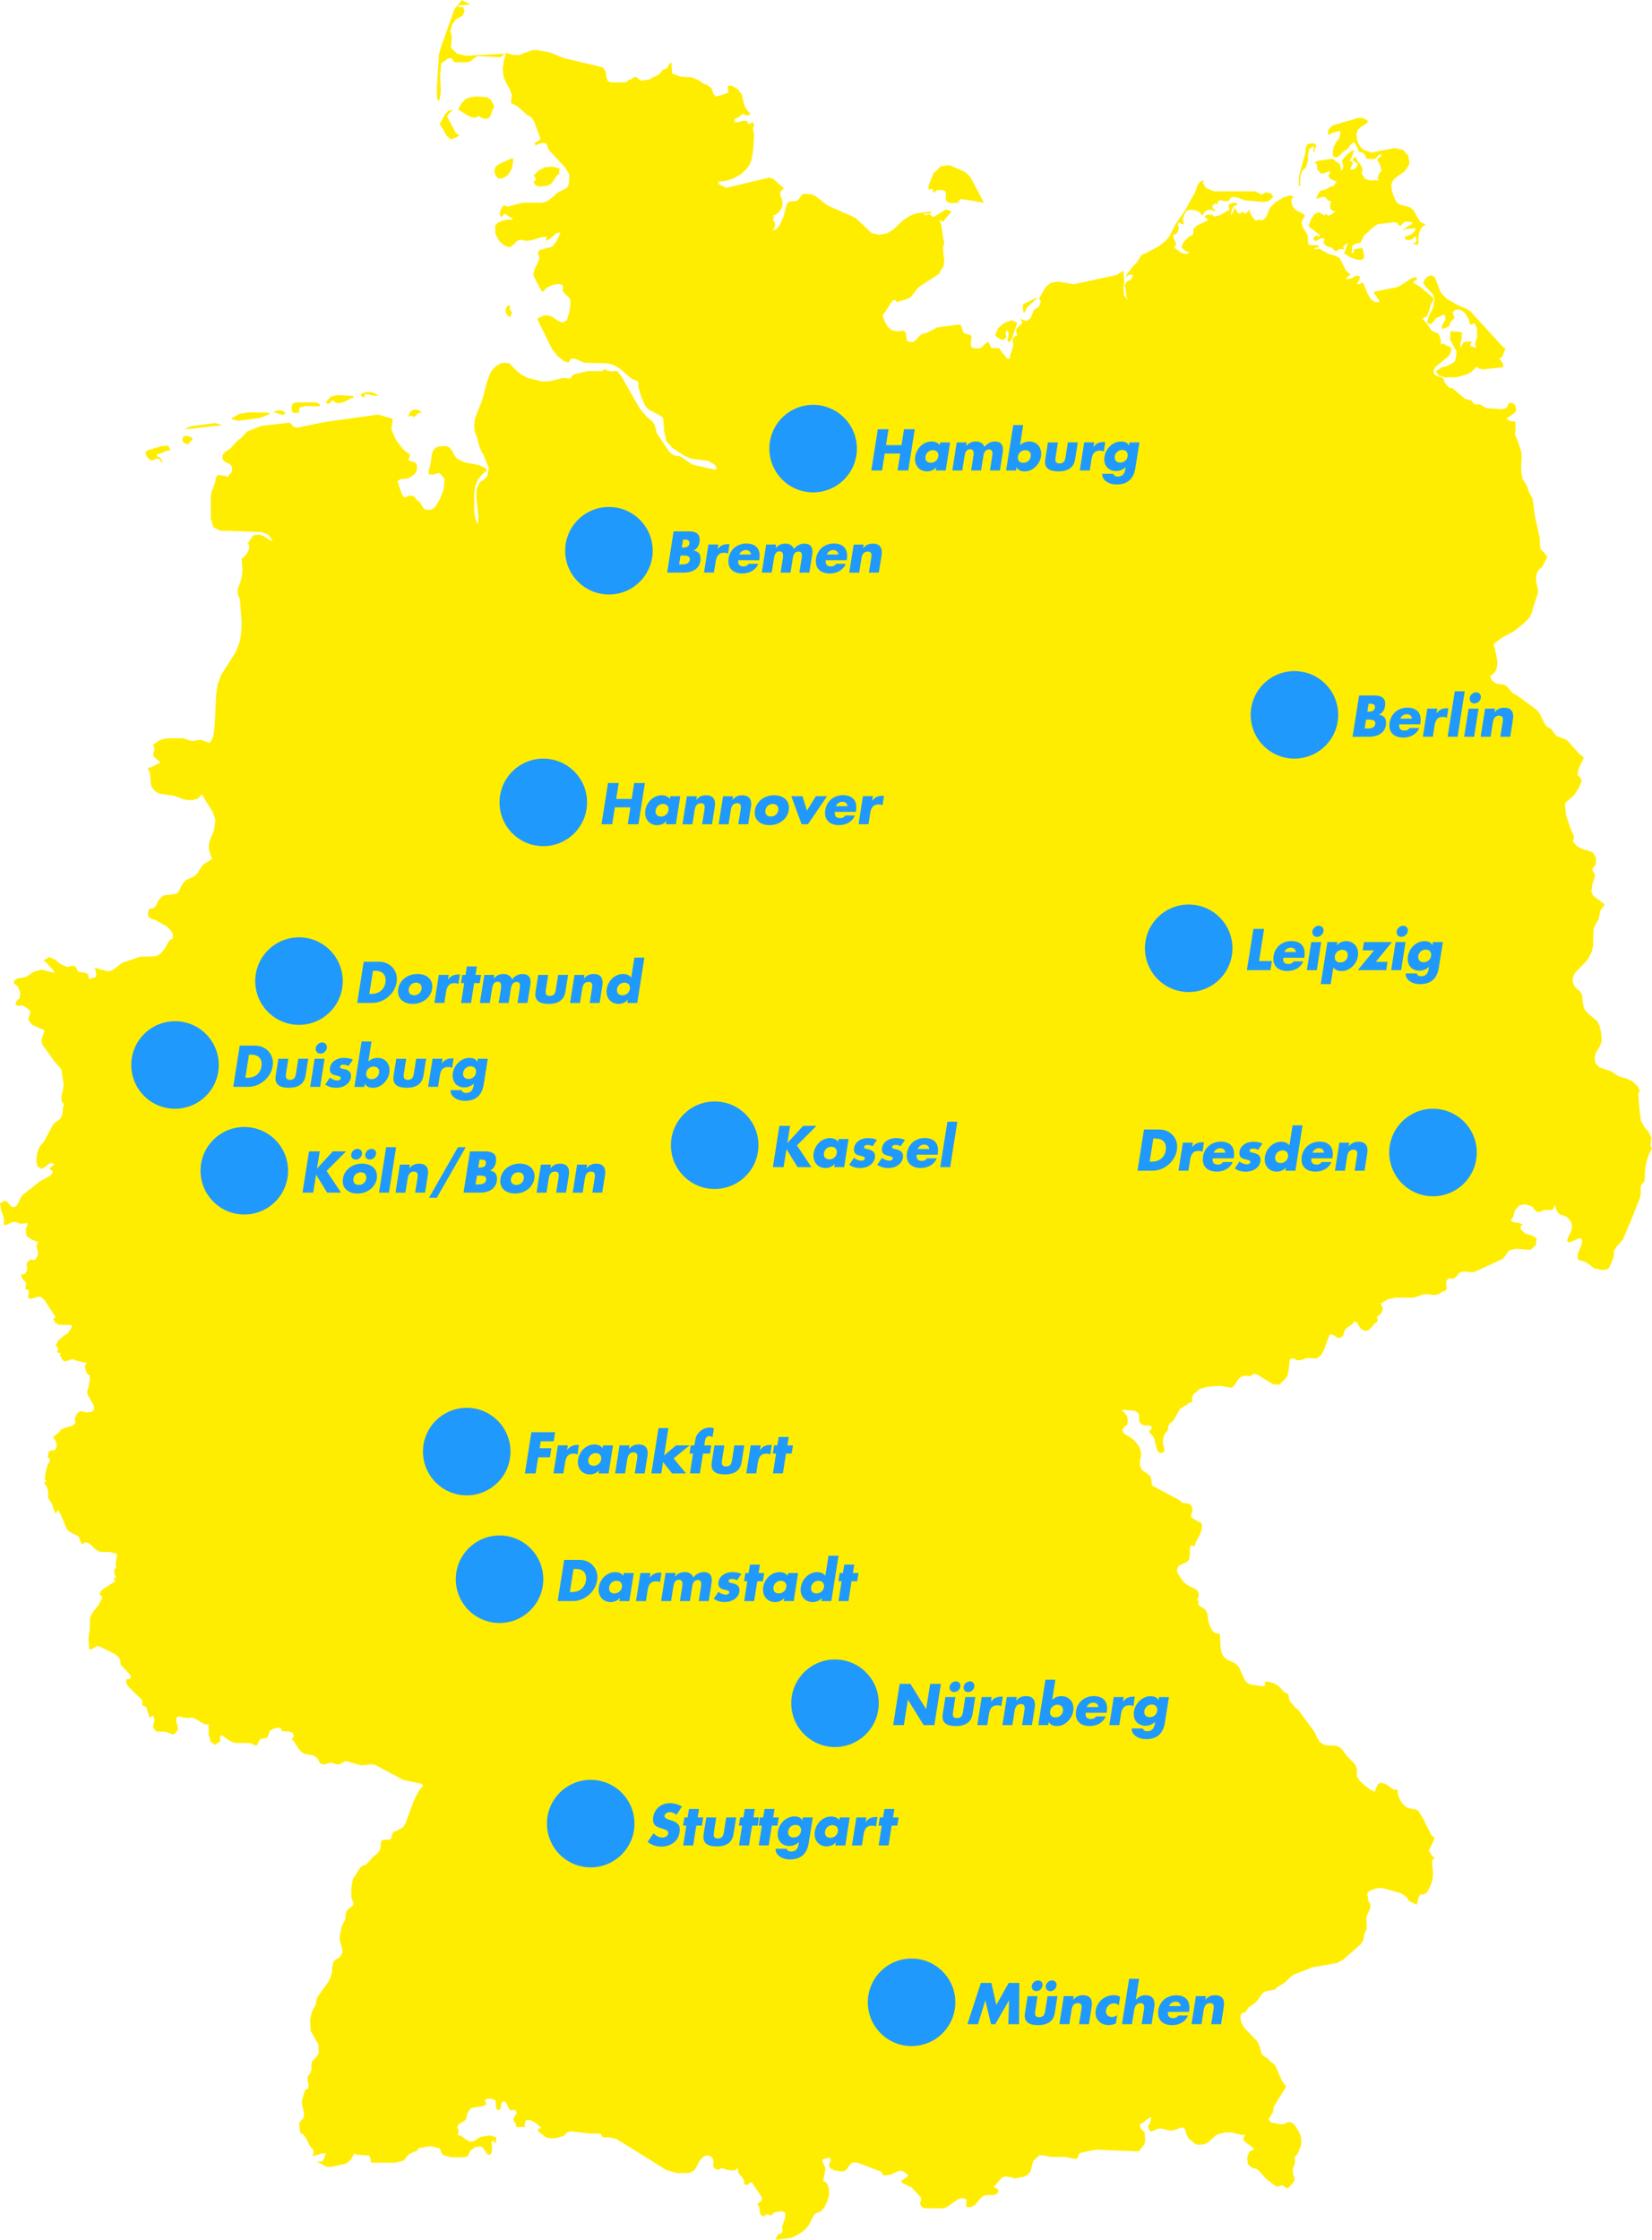 <?xml version="1.0" encoding="UTF-8"?>
<svg id="Ebene_1" xmlns="http://www.w3.org/2000/svg" viewBox="0 0 453.06 614.09">
  <defs>
    <style>
      .cls-1 {
        fill: #2099fc;
      }

      .cls-2 {
        fill: #ffed00;
      }
    </style>
  </defs>
  <path class="cls-2" d="M452.81,314.47l-.18-.25.25-2.28-.72-1.55-1.12-1.31-.91-1.61-.15-.53-.22-1.42v-.07l-.47-5.44.41-.98-.51-1.09-.93-.95-.76-.62-1.11-.53-2.32-.69-1.14-.64v-.02l-1.05-.74-3.21-1.09-1.1-1.15-.27-1.4.41-1.54.97-1.52.58-1.59-.1-2.08-.47-2.01-.64-1.38-2.4-1.99-1.12-1.3-.5-2.03-.2-2.1-.68-.93-.89-.61-.8-1.25-.15-1.68.64-1.38,2.83-2.88.91-1.21.76-1.44.42-1.56.18-4.89.27-.77,1.07-1.94.21-.76.1-.73.14-.71.39-.68.91-1.14-3.22-2.42-.49-1.14.29-2.09.54-1.46.19-1.14-.71-1.11v-.49l.96-1.28v-1.64s-.74-1.41-.74-1.41l-1.39-.62-1.4-.33-1.68-.86-1.1-1.23.29-1.48-1.04-2.34-1.16-3.51-.29-3.22,2.56-2.25,1.19-1.9.83-1.89-.24-.86-.91-.85.38-1.88,1.39-2.9-1.53-1.27-3.14-3.54-2.97-1.18-1.41-1.93-.94-.45-.53-.49-1.68-3.33-.77-.9-5.24-3.87-1.35-.73-1.63-1.91-.98-.43-1.1-.09-1.03-.31-.87-.69-.56-1.15,1.31-1.13.5-1,.21-1.54-.1-1.03-.61-2.88-.29-.84v-.51l2.4-1.77,3.01-1.57,2.91-2.33,1.53-1.57.66-1.49.13-.68,1.5-4.65-.11-1.17-.3-1.17-.18-1.32.13-1.11.35-.99.5-.73.52-.28.36-.55,1.3-2.53-.66-.6-.19-.46-.75-.63-.31-.52-.15-.81-.03-1.5-.07-.7-1.37-6.36-.52-4.27-1.03-1.76-.52-1.73-1.19-1.85-.36-1.71-.05-1.85.13-3.02-.08-.82-1.03-3.23-.75-1.63.19-1.29-.06-2.33-.36.05-.79-.1-.73-.26-.61-.36,2.23-1.62.06-.04.4-.62-.15-1.35-.22-.22-.49-.46-.79-.16-.37.25-.58,1.16-1.39.41-3.96-.3-.61-.23-1.23-.75-.37-.1-1.19.1-.2-.19-.79-1-1.64-.37-3.63-3.05-.54.12-.8-.71-.72-1.06-.31-.91-.42-.3-.93-.23-.93-.44-.43-1.03.5-1.07,3.55-2.92.55-.77.31-.95-.08-.79-.61-.34-.28-.04-.31-.12-.3-.18-.25-.23-.18-.07-.71.07-.19-.15v-.33s.07-.37.07-.37l-.04-.3-.15-.38-.15-.63-.22-.57-.34-.23-1.39-.6-.3-.2-.52-.86-1.44-1.83-.59-.46,1.32-.82.63-1.47.4-1.63.72-1.24v-.58l-3.93-3.29-1.49-.77v-.52l.47-.14.33-.27.08-.37-.2-.43-1.4.48-2.53,1.71-1.46.68-6.11,1.21v.58l.42.37.55.95.42.39v.58l-1.16-.03-.91-.6-.73-1.02-.63-1.23-.72-1.94-.28-.42-.45-.12-.31.27-.38.2-.58-.35.38-.34.24-.39.39-1-.97-.37-1.83.93-1.24.02.58-.62.76-.53-1.32-1.19-1.65-3.35-1.27-.68-1.71-.42-2.58-1.46-1.62.15.55-.37.33-.15h.46v-.62h-2.21l-.55-.3-.13-.7v-.92l-.13-.93-1.42-2.28-.2-1.3.93-1.66-.58-.57-2.15-1.12-.58-.82-.37-1.07.03-1.01.63-.61-1.25-.37-1.97.73-1.97,1.28-1.25,1.25-.45.83-.5,1.37-.43.69-.54.49-.5.15-.96-.06-.51.1-.17.09-.18-.15-.85-1.07-.3-.55-.24-.6-.13-.67-.45.63-.47.4-.54.02-.57-.51-.55.64-.56-.25-.52-.75-.43-.8-.16.67-.22.57-.63,1.08.12-1.06.3-.97.5-.67.73-.19v-.63l-.63-.06-.61.08-.58.22-.5.39.08.3.13.63.12.29-2.7,1.55-1.48.37-.93-.8v.57l-.4-.32-.34-.03-.91.34v.58l.32.07.65.51-3.2,1.55-.83.7-.11.36-.04,1.06-.17.42-.21.15-.53.18-.3.19-1.24,1.22-.46.72-.33,1,1.01.91.6.28.76-.03-1.06.66-1.21-.31-2.14-1.51.55-.66-.11-.74-.42-.91-.34-1.14.81-.18.61-.74.24-1-.31-1.01.33-.58.36.31.28.13.72.14-.28-1.35.33-1.28.67-.98.79-.38,1.8.18.97.49.81,1.02.44-.97.89-.6,1.06-.11.96.52-.02-.37.08-.11h.14l.16-.06-.41-.06-.31-.1-.2-.31-.1-.73.31-.09.43-.37.25-.17.31.63.31-1.13.46-.27,1.28.25h1.02l.28-.22.51-.78.39-.16,1.29.18,2.11.79,5.29.46,1.27-.27,1.23-1.14-.63-.95-1.42-.34-1.14.64-1.86-.89h-11.25l-2.13-.88-1.06-1.68h.34v-.54l-1.01.51-.57.74-.77,2.22-2.04,3.55-.33.81-2.97,4.31-1.78,3.45-.73.88-1.88,1.56-3.72,2.04-.64.18-.68.46-1.18,1.96-1,.91-1.68,2.2-.39.79.48-.31.5-.23.54-.09.55.06-.43,1.13-1.41.81-.52.98.27.82.24,2.19.47,1.01-1.14-1.35-.12-1.98.19-2.34-.25-2.41-1.85,1.19-11.77,2.53-4.14-.73-1.92.27-1.56,1.1-1.22,2.2-.19.22-.22.3-.15.42v.44l.36.29-.03.43-.21.61-.25.54-.33.37-.4.13-.66.47-.89,2.22-.98.74-.43.02-1.27-.54v.52h.34v.63l-1.68,1.71.09.4.12.93.1.39-.41.1-.49.37-.37.61.23,1.34-.38,1.68-.5,1.34-.07.88h-.56l-.37-.25-1.89-2.4-.03-.25h-2.06l-.31-.27-.5-1.19-.37-.25-2,1.71-.4.1-1.48-.1-.62-.36-.11-.88.21-1.9-.25-.42-1.77-.49-.35-.58-.32-1.19-.34-.48-.43-.17-6.01.81-2.64,1.41-.93.2-.8.31-1.46,1.52-.62.51-.26.04-.76-.04-.74-.22-.18-.76-.04-1-.36-.88-.47-.19-1.9.19-1.36-.41-.95-.81-.72-1.2-.66-1.63v-.54l.51-.57,1.9-2.96.19-.22.39-.26.46.04.33.37.34.23.42-.37h.39s1.99-.67,1.99-.67l.87-.57,1.98-2.55,5.73-3.72.22-.74.47-.54.46-.75.21-1.45-.31-2.43-.05-1.43.36-1.06-.39-1.61-.44-3.36-.54-1.37.76.33.28.24.52-.82,1.84-2.05-1.56-.59-3.45,2.13-1.16-.81-.85.29-.87-.39,1.23-.02.9-.03v-.58l-4.13.53-1.7.72-1.63,1.06-2.83,2.64-1.67,1.02-2.25.42-2.05-.51-4.4-4.15-7.79-3.47-3-2.39-1.09-.55-2.1-.18-.57.18-.46.46-.25.48-.33.46-.67.4-1.86.19-.5.32-.34.72-.67,2.8-1.16,2.63-.81,1-1.08.4.49-.8.18-.79-.15-.72-.51-.57.31-.57v-.27s-.18-.13-.18-.13l-.13-.2.85-.26.89-.76.7-1.06.29-1.13-.26-1.35-.4-1.06v-.91s.98-.98.98-.98l-2.98-2.62-.93-.33-11.92,2.84-2.15-1.11v-.57l2.09-.24,2.13-.7,1.98-1.12,1.59-1.47.63-.91.48-.98.34-1.19.24-1.5.3-3.52-.03-1.7-.27-1.16.36-1.21-.27-.52-.57.04-.52.46-.76-1-1.28.07-1.29.39-.71-.06.02-.77.11-.18.21.02.33-.22h.17s1.22-.98,1.22-.98l-.03-.18.46.12.59.28.67.07.63-.48-.93-1.01-.45-.65-.31-.67-.67-2.92-1.13-1.45-1.61-.98-1.16.08.2,1.77-2.26.86-1.29.22-.56-.79-.51-1.47-1.18-.85-1.28-.55-.86-.66-2.06-.91-3.04-.16-2.4-.89-.15-3.08-.64.52-.62,1.14-1.21.47-.93,1.18-2.94,1.49-.74-.02-.73.25-.84-.1-1-.94-.89.21-.54.47-.72.21-.48.49-.75.13h-3.6s-.87-.35-.87-.35l-.36-1.03-.15-1.19-.24-.87-.81-.73-10.47-2.47-3.89-1.59-3.95-.68-1.14.18-3.37,1.26-1.82-.09-1.7-.52-.67,2.48-.24,1.98.28,2.25.67,1.49.95,1.71.66,1.72-.28,1.55v.58l1.67.83,2.68,2.34,1.42.9.64,1.18,1.72,4.63-1.68,1.16.34.64.55-.39,1.04-.3,1.01-.03.46.39.24.91.57.91,4.05,4.34,1.24,1.97v2.06l-.33,1.37-.81.63-1.93.93-2.09,1.85-1.04.66-1.25.34h-5.42l-4.01,1.11-1.06-.48-.49.7-.45.88-.15.95.41.94.79-1.07.66.21.67.64.89.23v.58l-1.18-.07-1.51.31-1.35.62-.68.87.13,2.21,1.01,1.85,1.42,1.29,1.31.46.58-.18,1.64-1.6.76-.31,1.77.31,1.52-.18,2.58-.8,1.51-.18-.1.29-.13.61-.11.27,1.06-.46,1.86-1.63,1.12-.22-.48,1.28-.78,1.33-.78,1.06-.51.41-.86.09-2.09.61-.61.46v.57l.36,1.3-.52,1.32-.76,1.44-.38,1.7.13.4.88,1.89,1.34,2.36h.34l.88-1,1.61-.79,1.73-.31,1.21.37v.52l-.15.95.69.86.91.82.58.86v1.31l-.27,1.78-.41,1.67-.39.91-1.07.52-1.06-.36-1.93-1.29-1.18-.35-.94.08-1.89.88,4.08,8.3,1.63,2.05,1.75,1.33,1.14.39.52-.85.57-.37,1.25.34,1.89.88,6.28.15,1.85.43,1.86,1.13,3.13,2.71,1.79.71.08,1.65.79,2.71,1.14,2.51,1.21,1.1.73.26,2.33,1.31.51.44.19,1.46.14,2.26.58,2.65,1.62,1.84,3.56,2.32,1.82.72,4.43.5,1.86,1.09.61,1.09-.65.27-6.04-1.35-2.95-2.01-.61-.3-1.16-.15-.93-.42-.76-.69-3.38-5-.69-2.52-.67-.88-1.4-1.13-1.97-2.34-4.83-8.52-1.09-1.45-.42-.28-1.68.09-.8-.15-.69-.51-.82.62-3.92-.04-3.93.97-.92,1.09-1.98-.15-3.59.89-2.12.06-3.86-.97-1.87-.97-1.75-1.49-1.22-1.38-.58-.25-1.03-.08-1.12.25-1.1.65-.97.93-.7,1.07-.83,2.23-1.32,5.02-1.83,4.63-.31,1.22-.1,1.41.15,1.38.7,1.89.36,1.58.43,1.24.5,1.12.37.49,1.28,3.25.25.4-.46,2.37-1.04,1-1.12.8-.76,1.8-.04,2.44.54,5.17-.15,2.03-.67-1.52-.3-2.03-.04-4.65.3-2.41.8-1.78,1.07-1.31,1.19-1.03v-.61l-1.91-.92-4.22-.83-2-1.03-.6-.81-.61-1.14-.73-1.01-.95-.43-2.06.1-.85.33-.64.7-.42,1.17-.36,2.83-.43,1.35-.09,1.21,1.04.17,1.94-.52,1.43,1.68-.27,2.83-1.1,2.84-1.04,1.75-.61.6-.52.31-.61.13-.82.03-.71-.35-.52-.76-.41-.79-.4-.34-.34-.24-.94-1.09-.58-.33-.83-.03-.57.24-.63.31-.67-.71-.45-1.06-.91-2.76.88-.55,1.93-.16.89-.46,1.07-.81.46-.76.15-1.5-.55-.87-1.09-.31-.78-.37.43-1.04v-.52l-1.65-1.16-2.05-2.62-1.37-3.01.33-2.33v-.62l-3.96-1.16-14.83,2.08-7.29,1.52-1.16-.28-.52-.72-.53-.37-7.6.86-3.91,1.52-1.83,1.91-.95.67-1.79,2.01-1.6,1.1-.7.92.1,1.09.64.67,1.44.73.43.58.09,1.05-.36.81-.48.25-.27.67-1.98-.44h-.98s-.41.73-.41.73l-.21,1.25-.95,2.5-.23,1.4v6.12s.74,2.29.74,2.29l1.82.91,11.25.39,1.97.73,1.2,1.75-.95-.37-1.7-1.09-1.06-.27-1.16.02-.65.34-1.25,1.89.36.91-.17.98-.45.88-.43.6-.55.61-.49.27.12,2.3.05,1.33-.15,1.28-.34,1.41-.7,1.82-.12.65.04.98.18.53.24.43.2.71.45,5.87-.08,2.94-.45,2.61-1.07,2.74-4.05,6.39-.89,2.46-.42,2.73-.46,8.78-.36,2.86-.91,1.74-1.75-.55-.74-.31-2.43.36-2.62-.79-4.69.07-1.65.51-1.75,1.27.41.84-.09.74-.24.67.02.67.36.52,1.61,1.38-2.74,1.38-.8.07.59,1.27.18,1.44.07,1.43.3,1.21.97,1.14,1.31.64,3.91.55,2.56.98,1.39.23,1.29-.09,1.24-.35.46-.45.32-.53.3-.15,3.01,4.9.7,2.07-.41,2.93-1,2.31-.36,1.23-.03,1.47.45,1.71.42.76-.15.42-2.19,1.34-.53.63-1.16,1.87-.98.88-2.12.92-.95,1.02-1.11,2.23-.61.57-3.2.35-.79.45-.85.88-.25.44-.41,1.03-.4.51-.6.3-.52.03-.43.21-.34.83.11,1.22.78.57,1.08.31,3.24,1.8,1.27,1.36.25.39.13.54-.06.98-.24.24-.38.07-.41.45-1.13,2.04-1.15,1.37-1.32.73-4.38.13-4.91,1.68-2.43,1.88-.82.36h-1l-3.17-.94.4,1.8-.19.81-1.86.51-.15-1.24-.8-.46-1.89-.3-.23-.27-.53-.98-.36-.34-.42-.04-1.54.32-1.67-.68-1.6-1.28-1.59-.76-1.67.93.61.46,1.84,1.94.65,1.04-.79-.2-1.16-.3-1.61-.43-2.01.54-.71.39-1.02.76-.95.41-2.03.35-.82.59-.17.71,1.12.86.65,1.55-.07,1.6-1.1,1.09-.04.85.49.21,1.43-.04.57.28,1.1.84.49.5-.65,2.25,1.13,1.45,3.34,1.46-.57,1.79-.27,1.14.21.97,3.29,4.53,1.98,2.31.36,2.58.24,1.43-.18,1.57-.37,1.68-.07,1.44.74.89-.28.7-.15,1.72-.27.98-.49.68-1.25.88-.52.5-2.53,4.68-1.05,1.27-.49.88-.43,1.56-.14,1.77.34,1.44,1.16.64,2.46-1.68,1.13.39-.39.22-1.13.93,1.04.97-.74.98-2.82,1.54-4.56,3.57-.67.76-.95,2-.6.67-.91.1-.66-.61-.59-.76-.69-.39-1.39.73.29,1.83.76,2.25.06,1.98.67-.13,1.28-.64.67-.2.69.1,1.3.43,1.77-.21.1.41-.31.65-.18.65.06,1.14.13.62.38.4,1.16.73,1.63.56-.11.31-.25.43-.09.51.42,1.6-.02.63-.31.81-.55.65-1.11-.09-.69.39-.43.77.04.67.11.72-.25.94-.71.66-.74-.18.21,1,.37.64.49.35.33.47-.1,1.01h-.01s-.03.07-.03.07l-.04.08-.03.13v.15l.04.09.03.06.54.27.28.16.03.57v.17l-.18.82.12.42.07.24.65.07,1.95-.55.82.09.95.94.55.84,2.44,3.74h.02s-.67.43-.67.43l.58,1.12,1.01.54,3.41.07.12.47-.25.51-.1.17-.55.69v.28l-1.1.65-.95.79-.61.5-.91,1.42v.02s.82,1.03.82,1.03l-.39.59.07.34v.02l.39.16.57.04h.01l-.39.67.28.25.1.1h.02l.12.29.3.6.27.21.12.11h.15s.34.03.34.03l1.43-.45.24-.07.09-.08.03-.03.12-.05.11.05.12.1.76.35,2.13.5.89.05-.55.54-.03.17-.09.46.03.13.12.55.27.79.13.23.28.46.28.06h.08l.1.15.09.11v.02l-.02.25-.03,1.03-.32,1.73-.02.09-.34,1.03.06.93,1.71,2.98.11,1.07v.02l-.4.43-.21.21h-.02s-1.3.23-1.3.23l-.67-.11-.37-.13-.2-.08-.55-.05-.27.15-.39.22-.32.41-.17.21-.33.73-.11.79.23.68h-.01l-.89.82-1.25.34-.88.25-1.03.49-.34.53-.13.22-.86.61-.25.18-.5.65-.02.02.65.73.08.2.21.68-.03.87-.3.73-.1.06-.27.18-.98.08-.08.05-.34.22-.06.15-.03.1-.1.49-.06.37-.12.37.51.4.18.47v.02l-.04.13-.11.37-.45.52-.34,1.12-.24,1.06-.31,2.13.09.06.3-.03.1.02-.18.25-.46.9.53.3.33.63.3,1.61-.13.85.21.63.86,1.3.74,2.15.39.67.54-1.05.85,1.38,1.63,3.9.77.79,1.67.75.72.46.24.42.49,1.32.06.25.38.03.75-.45.43.02.84.53,1.43,1.34.84.54.86.24h2.37l1.52.45h.19s.25.28.25.28l-.11.11-.02.66-.07.04-.22,1.65-.02.55.14.33-.02.3-.48.42-.04.68.12.63.24.55.34.46-.43-.17-.22.13-.16.37.33.39.11.17-3.64,2.35-.76,1.07.09.25.31.21.3.3.04.51-.13.34-.37.55-.49,1.02-1.3,1.58-.74,1.17-.28.84v2.4l-.42,3.19.17,2.29v.56l.41.04.52-.1.94-.64.4-.15.55.09,4.53,2.27.85.82.3.63.13.63.02.43-.09.03.34.5,2.4,2.55.17.45-.22.61-.86.04-.28.69.31.87.84,1.02,3.27,3.15.08.33-.09.76.04.31.27.19.69.25.21.22.39,1.38.17.33.06.17.09.6.13.27.22-.04.65-.43h.21l.31,1.19-.26.96-.13.92.63,1.05.58.24,2.21.03,1.92.72.63-.15.85-1.14-.17-1.25-.38-1.23.28-1.03.49-.12,2.07.46,1.43-.13.55.07,3.09,1.76,1.06.05-.02,2.66.56,2.06,1.09.86,1.52-.96.08-.39-.17-.39-.03-.41.45-.45.27.03,1.89,1.38.78.42.78.25,4.26.04,1.32.63.31.04.28-.3.52-1.08.31-.37.45-.15,1-.13.38-.17.25-.42.36-1.1.24-.37.82-.46,1.16-.35.95.09.2.84,2.15.15.89.33.33,1.09-.37.24-.12.17-.09.25.68.73,1.12,1.8.66.83,1.07.67,2.16.38,1.1.57.36.45.48.98.46.39.69.15.6-.15.58-.24.61-.14.55.09,1.04.37.48.08.61-.17,1.16-.63.54-.15,4.11,1.19,2.81-.3.89.11,7.83,4.17,4.86,1.01.58.53-1.04,1.2-1.54,2.92-2.25,6.16-.61,1.04-.3.25-1.82.97-.44.03-.1.18-.22.22-.24.4-.1.7-.1.4-.29.25-.37.14h-1.4s-.55.2-.55.2l-.27.66-.06,1.43-.23.59-.52.7-.66.64-.6.38-1.34,1.6-.76.66-.82.27-.58.42-2.09,3.24-.42,2.43v2.59l.58,1.58v.5l-1.24.99-.6.61-.25.67-.1,1.41-.24.72-.33.48-.34.71-.25.84-.36,1.97-.06.97.17.89.31.96.26.98-.06,1.04-.67,1.09-.91.49-.8.66-.34,1.54-.1,1.51-.32,1.25-.52,1.07-3.11,4.38-.33.9-.11,1.07-.25.58-.33.45-.36.65-.33,1.14-.31,1.43.15,3.04,2.13,3.77.1,2.29-.46.88-1.32,1.4-.25.98.06,1.19-.09.33-.31.75-.21.36-.33.31-.15.33-.04.3.02.19.04.17-.02.33.27,1.37-.12.82-.67.36-.27.36-.7,2.36-.13,1.03.61,2.57-.03,1.19-.28.49-.82.86-.18.45.13,1.57.17.79.19.34.73.37.67.94,1.12,2.22.3.37.31.29.25.37.11.7-.11.27-.2.73,2.52-.75,1.12-.12-.64,1.83-.54.5h-1.28s2.55,1.35,2.55,1.35l1.09.14,4.11-.85.94-.52.78-.95.91-1.4.68.36,3.19.2.3.31.17.68.09.69.14.29h6.43l2.22-.49.47-.33.22-.31.19-.37.42-.48.4-.31,1.07-.58.91-.27.34-.35.24-.36.26-.17,2.66-.45h.89s1.28.38,1.28.38l.57.06.27.31.27.7.34.7.49.33,1.88.49,3.16.02,1.52-.25.06-.34.58-1.25,1.5-1,1.49-.15.76.72.58.98.56.67.65-.22.33-.56.06-.54-.03-.52.06-.5v-.25s-.13-.29-.13-.29l-.1-.32.12-.41.18-.15.25-.1.23-.02.04.12.03.45.31.17.29-1.73-.45-.05-.79-.33-.69-.12-2.4.41-.74.37-.69.49-.73.37-.88.04-1.01-.58-1.27-.96-.25-.04-.78-.28.31-.79-.12-.63-.21-.53.06-.54.47-.55,1.25-.68.54-.5.37-1.48.23-.53.67-.98.39-.22.55.02,2.66-.54.76-.37-.46-1.17.78-.45,1.23.08.91.4.09.54.04.95.17.9.49.35.61-.4.25-1.59.45-.47.64.2.48.73.39.85.37.58.51.12.55-.12.48.09.33.74-.13.29-.66.98-.16.48.21.59.39.49.14.55.09.48,2.61-.03-.41-.46.45-1.43,1.33.06,1.61.94,1.28,1.21-.91.21v.52l.74.74,1.43,1.07,1.21.31,1.94-.17,1.8-.59.78-.84.94-.37,5.51.63h2.73l.67,1.04h1.85l1.92.45,13.66,8.51,3.1.85,3.17-.06,1.34-.64.72-1.12.61-1.32,1.09-1.25.72-.38.73-.08.7.25.58.63.16.86-.09.9.18.77,1.01.51.39-.03.61-.39.26-.06,1.49.56,1.46.1.75-.15.61-.47.13,1.2.51.69.63.63.45.96v.22l.02.22.08.43.55.31.43-.18.43-.38.56-.25,2.43,3.56.44.85-.22.76-1.13.88.55.62.12.76.06.79.25.68.49.46h.33s.37-.28.37-.28l.66-.31.24.04.5.31h.27l.21-.16.58-.64,2.18-.4.91.49-.04,1.31-.89,2.69.12.47.03.45-.13.48-.24.24-.65.19-.2.13-.45.82-.21.46.23.12,3.92-.48,1.09-.41,2.2-1.35.97-.88.88-1.19,1.1-2.2.3-.46.51-.34,1.04-.37.43-.29.82-1.09.72-1.48.45-1.64v-1.55l-.21-.91-.27-.63-.41-.48-.7-.37.51-2.9.06-.67-.33-.82-.43-.8-.08-.64.74-.29.82-.15.38-.15.17.14.23.68-.06.28-.24.34-.18.48.07.63.27.32.4.29.78.36,2.1.33.58-.1.62-.51,1-1.4.68-.48,1.19.02,6.53,2.48.19.22.17.37.25.36.42.12,1.46-.18,2-.91.7-.19.69.04.52.3,1.14.85-.42.5-1.6,1.09.34.56,2.55,1.2,2.46,2.64.15.33v.49s-.09.51-.09.51l-.16.33h-.13s.51,1,.51,1l.68.4,5.16.08.97-.3,3.22-2.24,1.25-.34,1.06.43-.11,1.98,1.18.13,1.09-.49.7-.76.66-.88.95-.88.92-.3,2.13-.04.81-.34.43-.73-.2-.54-.54-.35-.61-.17,2.32-2.69,1.13-.26,1.21.18,1.12.34,2.32-.39,1.07-.41.89-1,.25-.67.38-1.7.35-.78,1.37-1.19.18-.21.91.03,2.16.43,4.02.02,2.78.57.52-.17.49-1.24.55-.34,4.15-.83,11.35.49.4-.08,1.4-1.8.18-.46.06-.69-.08-1.95-.14-.4-.25-.18-.41-.4-.35-.48-.16-.41-.1-.59.78-.32,1.19-1,.43-.26.72-.32.12-.03-.15.35-.13.77-.17.58-.33.43-.17.52.28.8.5.43.52-.07,1.11-.58,1.07-.15,2.85.6.85-.14,1.93-.74.81.16.24.42.5,1.56.27.59.4.47,1.48,1.2.68.32,1.03.03,1.04-.19.76-.35,2.2-1.97.94-.47,1.75-.41h1.77l2.77.71.84-.12-.51,1.28.78.95,1.28.85.98.94-1.34.67-.61,1.7.26,1.8,1.23.98.76.13.46.17.41.33,2.25,2.49,2.43,1.81.54.22.42-.13.42-.22h.5s.48.23.48.23l.28.28.3.2.54-.03.34-.3,1.4-1.66v-.61s-.13-.43-.13-.43l-.16-.38-.11-.39-.05-.46v-1.27l.13-.18.47-1.18.04-.11-.1.04-.05-1.67.13.05.8-1.03.04-.21.58-1.44.13-.17.1-.88.03-.89-.13-.94-.4-1.06-.97-1.65-.6-.72-.63-.46-.76-.12-1.25.55-.75.12-2.74-.5-.8-.82.91-1.42v-.02s.33-.52.33-.52l.09-.49.02-.46.1-.46.27-.58,3.19-5.1-.24-.24-1.06-1.59-1.68-3.87-.84-.82-.38-.22-1-1.03-1.19-.7-.4-.58-.25-.77-.15-.89-.74-1.65-3.48-3.64-.46-.73-.46-.88-.23-.99.08-.98.3-.54.33-.1.31.02.3-.13.72-1.1.19-.26,1.97-1.37.64-.75.91-1.42.45-.5.74-.38,2.74-.54-.07-.18.78-.61,1.57-.89,1.85-1.77.79-.56,5.12-2.03,6.81-1.19,1.66-.93,4.82-4.23.7-1.14.26-1.58.11-.37.22-.38.22-.51.1-.78-.1-2.1.1-.68.23-.69.67-1.42.13-.71-.1-.66-.46-.72-.19-1.35-.15-.34-.03-.27.27-.52.44-.4,1.6-.61,1.66-.22,5.13,1.42.86.46.8.6.75,1.16,2.02.93.11.1.45-1.98.41-.84.17.04,1.02-.17.39-.18.41-.4.24-.36.84-1.83.31-.97.16-1.09.04-1.25-.27-2.4.13-.9.66-.62-.61-.3-.25-.22-.53-1.05-.25.1.11-.7,1.47-3.11-.97-1-2.38-4.75-1.15-1.8-.68-.38-1.84-.29-.92-.44-.85-.84-.77-1.17-.52-1.35-.12-1.42-.91.09-.84-.46-.83-.67-.88-.52-1.13-.25-.69.31-.46.84-.5,1.31-1.17-.57-1.56-1.11-1.41-1.33-.72-1.14-.04-2.11-.55-1.31-2.09-2.13-1.51-2.01-.61-.52-.98-.37-3-.15-1.39-.82-.77-1.26-.66-1.49-4.62-6.28-.61-.34h0s-1.58-1.89-1.58-1.89l-.23-.7-.07-.73-.27-.61-.87-.36-1.39-1.47-.71-.58-.84-.45-1.89-.52-.67.22.21.97-.93.13-2.91-.43-.98-.36-.78-.8-1.62-3.62-1-1.03-2.26-1.07-.97-.8-.56-1.1-.24-1.23-.15-2.48-.06-1.28-.38-.3-.52.08-.55-.17-.54-.57-.38-.56-.32-.69-.33-.9-.19-.9-.22-1.68-.36-.82-.52-.56-1.18-.66-.5-.61.04-.2.23-.59-.39-.19-.12-.1.42-.94-.04-1.01-.41-.81-.68-.35-1.63-.79-.76-.51-.72-.64-1.01-1.47-.52-.97-.24-.8.58-1.15,2.04-.88.78-.79.16-1.25.03-1.6.29-1.08,1,.31.36-1.19,1.15-2.1.38-1.16.17-1.49-.31-.55-.7-.28-2.02-1.18.06-.83.34-1.02-.13-1.12-.84-.81-1.81-.18-.75-.75h-.06l-7.46-4-.17-.49v-.68s-.11-.79-.11-.79l-.43-.76-.72-.63-.79-.45-.7-.64-.43-1.16-.03-1.15.34-1.75-.13-1.15-.39-.93-.55-.85-1.2-1.33-2.44-1.52-.5-.91.61-.93.52-.33.33-.36.1-1-.18-1.09-.41-.69-1.14-1.19,3.62.27.96.67.28.71-.02,1.32.2.6.55.49.73.23,1.42.03.36.19.17.28-.03.36-.23.43-.07.02h-.07s-.07.05-.07.05l-.06.06-.13.15-.05.15.05.18.13.17.86.86.21.3.22.49.08.45.05.4.59,2.11.5.79.83.1.68-.5v-.69l-.28-.82-.15-.95.17-1.37.25-.72.98-1.25.13-1.22.41-.61.55-.39.55-.58,1.54-2.79.54-.51,1.44-.82.6-.52.18-.11.43.02.21-.1.1-.29-.03-.31-.07-.26v-.17l.13-.34.1-.4.17-.37.37-.33,1.37-1.16,1.98-.6,3.69-.26,2.65.48.64-.08.55-.53,1.09-1.68.64-.63.8-.29.79-.04.88.12.31-.12.69-.46.44-.1.42.13,4.58,2.78,1.68.11,1.47-1.46.71-.82.33-1.41.33-3.16.4-.29.41-.1.4.1.39.27.43.14.46.04.46-.04.44-.12.02-.02,1.4-.47,2.59.15,1.22-.91.71-1.28,1.63-4.39.96.1.8.56.81.36,1.05-.53.52-1.58.28-.49,1.85-1.31.3-.33.03-.29.13-.09.61.22.27.29.68,1.17.33.42,1.1.54.93-.22.83-.76.87-1.07.49-.28.29-.36.04-.47-.28-.63.83-.6.67-.87.19-1.04-.58-1.19,2.02-1.22,2.23-.43,4.44.02.95-.18,1.88-.7,1.07-.11,2.26.26.89-.19,1.44-.88h.29s.28-.12.28-.12l.34-.47.02-.42-.12-.54-.06-.67.21-.76.46-.55h.42s.48.14.48.14l.62-.11.5-.37.76-.96.52-.37.97-.21,1.8.22.96-.06,7.7-3.53.6-.56.91-1.37.54-.52,1.77-.37,3.88.29,1.46-1.22.28-1.95-1.31-.76-1.82-.54-1.27-1.25.04-.82.41-.28.08-.17-.99-.4-1.67-.23-.58-.37.55-.8.71-2.25,1.19-1.2,1.57-.26,1.83.62.37.34.26.43.33.43.54.29h.54s1.39-.6,1.39-.6l1.79.1.57-.29.43-1.09.29.67.1.48.18.46.46.64.61.43,1.33.33.61.48.6.73.39.63.15.76-.09,1.18-.38.94-.6,1.11-.27.96.57.45,2.72-1.14.6.02.27.88-.29,1.04-.83,1.97-.18,1.4.24.58,1.71.48.71.4,1.89,1.43,1.84.41,1.07.04.79-.2.48-.55.48-.91.77-2.1.02-1.45.69-1.14,1.76-1.97,2.5-5.93,2.21-5.59.15-.89v-1.51l.09-.76.27-.55.38-.35.33-.52.08-1.02.06-1.98.4-2.2.67-2.1.85-1.66-.2-.22-.04-.08ZM367.87,46.65l-.21-.62-.27-1.12-.58-.43-.57-.24-.26-.5-.82-.2-3.79.57-1.13.55h.44l.31.19.2.43.05.74.1.66.22.19.24.06.11.27.38.39.88-.09,1.47-.58.04.59-.07.28-.16.13-.17.2.39.76.59.4,1.38.54-.31.38-.3.17-.06.02v.58l-1.01.18-1.49.81-1.35.33-.37.44-.85,1.78,2.19-.58.5.21.31.47.37.4.67.08v.52l-.24.88.25.83.58.55.79.1-1.49,1-.67.13-.57-.54-.34.57-1.52-1-1.24.57-.99,1.5-.67,1.82,3.06,2.36v.52l-.76-.31-.66.25-.3.57.34.65.49-.06,1.52-.75.72.23-.28,1.07.53.73.88.43.72.12.31.25.46.5.49.34.43-.23.38-.31.51-.11,1,.11-.13-.3-.21-.23.3-.43.33-.33.72-.43-.52,1.28-.25,1-.39.45,1.74,1.14,1.56.57,1.41.21.78-.37.1-.89-.37-1.92-.33-.14-2.36.42.08.08h.13l.1.11v.43s-.68.57-.68.57l.2-2.25,1.08-.57,1.21-.25.57-1.3.56-.87,2.61-2.31.88-.57,4.94-.58.55.33.38.55.43.19.67-.77.48-.36.69-.06,1.32.12v.58l-.93.39-2.73,1.92.98-.67,1.14-.35,2.58-.18-.42.97-.76.62-1.82.77v.58l.6.27h.79l.76-.28.5-.57h.35l.19.91-.19.57-.46.27h-.58l1.09.37.5.06.15-.53v-1.35l.19-1.38.5-1.09.64-.81.67-.47-1.23-.46-.85-1.12-1.3-2.41-1.05-.73-2.33-.57-1.02-.54-.5-.76-.55-1.25-.45-1.49-.18-1.42.47-1.25,1.08-1.05,2.2-1.47,1.28-2.06-.33-2.19-1.47-1.65-2.22-.49-6.4,1.24-2.07-.7-.83-.7-.66-.94-.4-1.22-.17-1.5.38-1.21.91-.79,1.02-.6.76-.61v-.52l-1.3-.7-1.39.02-6.77,1.97-.58.43-.55.57-.26.58-.03.98.31.1.73-.51,2.21-.58.15.36-.12.8-.2.81-.16.36-.69.65-.64,1.43-.34,1.56.17,1.02,1,.32.89-.67.83-.92,1.17-.7.79-1.1.38-.4.66-.55.12.34.56.85.33.6.16.57.32.4.74.18.48.27.34.59.27.6.25.27,1.7.1.53-.1.36-.3.31-.45.39-.37.63-.04v.53l-.38.1-.2.14-.17.18-.29.21v.58l.39.49.27.6.38,1.19v.63l-.33.25-.23.36-.48,1.13.38.63-2.55.06-1.23-.43-.98-1.42.31-1.28-.58-1.17-.88-1.1-.53-1.13-.67.63v.58l.43.13.47.39.41.12-.29.93-.44.54-.58.21-.72-.04.46-1.25.25-.39-.23-.4-.23-.2-.27-.05h-.33l.43-.48.38-.74.55-1.73-.83.32-.92.71-.91.95-.7.98.4,1.32-.18.97-.38.33h0ZM255.36,51.78h.27s.18.35.18.35l.15.63h.38l.35-.49.54-.17,1.3.04.7.27.22.65-.1,1.73.55.7,1.31.2,1.98-.12-.22-.15-.22-.34.89-.52,6.21,1.03-2.89-5.49-.77-1.42-.39-.52-1.27-1.09-4.22-1.82-2.38.4-1.93,1.89-1.39,3.42.13,1.18.6-.37h0ZM120.18,27.69l.31-.27.26-1.17.13-1.54-.18-4.66.15-.34.08-1.68.13-.63.25-.25,1.49-1.05.33-.13h.48s.41.19.41.19l.42.75.33.17h3.4l.76-.22,1.35-1.07.78-.42,6.17.34,1.24-.98-10.77.55-2.37-.59-1.67-1.59.28-3.04-.43-1.59.51-1.73.93-1.38,2.01-1.13.45-1.19-.4-1.04-1.39-.13.4-.43,3.01-.16-2.35-1.26-2.09,2.6-3.73,10.51-.48,1.83-.58,9.28.04,2.25.32,1.21h0ZM130.11,32.32l1.3-.49.41.36.76.3.83.09.69-.22.4-.6.57-1.63.41-.69v-.58l-.88-1.52-1.12-.7-2.76-.17-1.65.16-1.34.52-1.12,1.09-.98,1.78,2.89,1.8,1.59.49h0ZM40.79,125.83l.89.45.3-.09.73-.39.51-.09.41.17.64.76.43.27-.34-.81-.36-.49-.42-.3-.55-.21v-.52l.91-.22,1.72-.74,1.1-.16-.66-1.29-1.85.15-3.75,1.15-.58.45.19.97.67.96h0ZM390.35,77.6l.6.95,2.02,2.11.43,1.3-.29,2.2-1.33,2.76-.4,1.62,1,.39.69-.69.73-.97,1.59-.7.43-.31.37.12.25,1.01-.14.55-.4.49-.37.7-.1,1.12,1.72-.65.29-.18.15-.63.36-.64.45-.52.43-.24v-.61l-.45-1.06.5-.65.98-.22.98.24.78.63.67.89.55,1.13.39,1.35,1.14-.48.69,1.4.08,2.24-.63,2.05.39,1.09-1.68-.52.09-.48.13-.3.19-.22.26-.19-2-.02-.62.36-.78,1.38.05-1.32.41-1.64-.13-.46.33-.63-.88-.37-2.49-.15-.12,2.16,1.83,3.47-.37,2.42-.46.49-1.72.98-1.58.34-1.02.79-.64.24.91,1.24,1.73.53,3.13-.06,2.83-.76,1.44-.83,1.15-1.31.83.6,1.1.15,5.58-.64-.41-1.32-.86-1.06.47-.15.41-.29.85-2.25-.85-.63-8.69-9.52-1.51-.95-1.86-.72-3.26-1.9-1.3-1.33-.59-1.09-1-2.75-.45-.82-.92-.38-.91.35-.77.81-.45.95h0ZM356.59,49.18l.1-.85.18-.82.28-.67.7-.62.36-.46.49-1.77.04-1.64.29-1.4,1.21-.98v1.74h.31v-1.17l.19.03.16.18.03.11v-.97l-.32-.49-.55-.09-.69.03-.79.21-.36.59-.34,2.15-1.53,5.58-.16,1.97v1.14h.34l.06-1.8h0ZM360.94,40.95v-.1s-.03.22-.03.22l.03-.12ZM146.31,49.83l.53.95,1.01.36,2.16-.17,1.15-.6.71-.95.64-1.04.89-.88-.06-.48.03-.37.1-.25.23-.11-2.16-.58-1.93.1-1.76.81-1.54,1.5.38.4.24.51-.09.49-.53.3h0ZM123.62,30.61l.13-.09.13.02.09-.09-.03-.42-1.07.41-.89.97-1.43,2.71.99,1.35.92,1.7,1.16,1.05,1.68-.6.67-.58-.93-.53-2.46-4.65.49-.65.55-.57h0ZM90.19,110.69l.43-.33.45-.64,1.21.81,1.43-.09,1.39-.58,1.1-.7h.7v-.58l-4.19-.27-2.07.46-1.25,1.57.39.36h.41ZM80.55,113.25l1.45-.07.12-1.46,1.68-.4,3.59.1.13-.08.13.02.06-.09v-.36s-1.01-.6-1.01-.6l-4.4.03-1.52.06-.59.39-.26.95.17,1.12.45.4h0ZM77.56,113.76l.37-.12.16-.13.17-.33-.64-.51-.95-.22-1,.17-.8.57.71-.03,1.98.61ZM59.07,115.99l-6.73.88-1.82.9,10.44-1.19-1.89-.59h0ZM99.98,108.14l.88-.05,2.09.48.52-.06.48.09-1.31-.81-.74-.23-.81-.09-1.03.12-.89.33-.21.53.95.7.07-1.01ZM112.9,114.01l.27.2.43.12.24-.18.79-.77.48-.2h.71l-1.04-.75-1.12-.17-.97.43-.61,1.07v.57l.52-.34.3.03h0ZM71.36,114.59l2.29-.93h.13l.07-.09-.02-.4-5.6-.12-2.66.45-2.25,1.33,1.98.55,6.05-.8h0ZM136.75,45.07l-.89.69-.31,1.36.51,1.22.64.57,1.1.02,1.4-.81,1.15-1.82.4-2.07-.1-.92-3.17,1.35-.36.23-.36.18h0ZM281,85.68l.65-1.35,2.28-2.1.83-1.19-.68.68-3.36,1.61-.26.63-.02.21.28,1.52h.27,0ZM274.46,93.11l.79.05.73-.62-.22-1.16.27-.7h.42l.21.98-.34,1.46.04.58.6-.02.53-.79,1.47-4.36-1.48-.69-2.03.67-1.79,1.54-.74,1.91.76.66.79.47ZM50.7,121.57l.78.32,1.37-1.55-.23-.36-1.09-.43-.89-.02-.28.25-.21.1-.09.25.03.89.61.55h0ZM139.81,83.72h-.39l-.4.36-.19.25-.17.73.03.4.17.51.52.74.63.21.17-.48.03-.35.15-.38-.03-.26-.27-.18-.2-.36-.09-.37.07-.37-.03-.44h0Z"/>
  <path class="cls-1" d="M414.19,202h-2.73l.6-3.74c.04-.31.12-.69.12-.99,0-.67-.32-1.05-1.04-1.05-.92,0-1.51.57-1.71,1.79l-.63,3.99h-2.73l1.21-7.7h2.73l-.15.99h.03c.7-.86,1.53-1.25,2.65-1.25,1.56,0,2.46.75,2.46,2.36,0,.49-.11,1.02-.18,1.52l-.64,4.08ZM402.76,194.3h2.73l-1.21,7.7h-2.73l1.21-7.7ZM406.13,191.11c0,.93-.84,1.77-1.78,1.77-.72,0-1.31-.54-1.31-1.3,0-.95.9-1.76,1.8-1.76.75,0,1.29.55,1.29,1.29ZM398.97,189.55h2.73l-1.96,12.45h-2.73l1.96-12.45ZM397.21,194.2l-.4,2.62c-.36-.23-.72-.26-1.12-.26-1.27,0-1.99.7-2.25,2.31l-.49,3.12h-2.73l1.21-7.7h2.73l-.2,1.26h.03c.62-.86,1.47-1.36,2.74-1.36h.48ZM384.04,197.04h3.16v-.02c-.01-.72-.6-1.2-1.36-1.2s-1.5.43-1.8,1.21ZM389.62,197.39c0,.38-.04.72-.12,1.21h-5.74s-.03.21-.03.42c0,.84.49,1.29,1.47,1.29.61,0,1.05-.21,1.41-.71h2.62c-.63,1.64-2.34,2.64-4.34,2.64-2.35,0-3.85-1.2-3.85-3.32,0-1.27.43-2.31,1.05-3.11.9-1.17,2.42-1.79,3.84-1.79,2.37,0,3.69,1.18,3.69,3.35ZM374.64,197.32l-.38,2.43h.66c.76,0,1.3-.11,1.66-.32.43-.26.6-.75.6-1.12,0-.84-.75-.99-1.73-.99h-.82ZM375.64,192.94h-.3l-.35,2.19h.39c1.32,0,1.71-.58,1.71-1.33,0-.59-.4-.86-1.45-.86ZM372.74,190.69h4.26c1.82,0,2.89.7,2.89,2.2s-.63,2.57-1.67,3.05v.03c1.26.17,1.91.9,1.91,2.17,0,2.7-2.15,3.86-4.58,3.86h-4.61l1.79-11.31Z"/>
  <circle class="cls-1" cx="355" cy="196" r="12"/>
  <path class="cls-1" d="M374.23,321h-2.73l.6-3.74c.04-.31.12-.69.12-.99,0-.67-.32-1.05-1.04-1.05-.92,0-1.51.57-1.71,1.79l-.63,3.99h-2.73l1.21-7.7h2.73l-.15.99h.03c.7-.86,1.53-1.25,2.65-1.25,1.56,0,2.46.75,2.46,2.36,0,.49-.11,1.02-.18,1.52l-.64,4.08ZM359.94,316.04h3.16v-.02c-.01-.72-.6-1.2-1.36-1.2s-1.5.43-1.8,1.21ZM365.52,316.39c0,.38-.04.72-.12,1.21h-5.74s-.03.21-.03.42c0,.84.49,1.29,1.47,1.29.61,0,1.05-.21,1.41-.71h2.62c-.63,1.64-2.34,2.64-4.34,2.64-2.35,0-3.85-1.2-3.85-3.32,0-1.27.43-2.31,1.05-3.11.9-1.17,2.42-1.79,3.84-1.79,2.37,0,3.69,1.18,3.69,3.35ZM351.19,318.89c1.3,0,2.07-1.05,2.07-2.03,0-.9-.61-1.44-1.53-1.44-1.18,0-2.04.96-2.04,2.08,0,.84.58,1.38,1.5,1.38ZM354.49,308.55h2.73l-1.96,12.45h-2.73l.14-.86h-.03c-.56.72-1.55,1.11-2.51,1.11-1.95,0-3.29-1.43-3.29-3.39,0-2.34,1.9-4.82,4.56-4.82.92,0,1.76.35,2.22,1.01l.87-5.51ZM343.77,313.05c.84,0,1.68.12,2.46.5l-1.2,1.74c-.4-.24-.96-.38-1.4-.38-.52,0-.94.23-.94.6,0,.46.78.52,1.12.6,1.02.21,1.9.69,1.9,1.85,0,1.85-1.65,3.3-4.14,3.3-.98,0-2.01-.26-2.94-.89l1.29-1.9c.58.46,1.45.78,2.04.78.49,0,.94-.26.94-.67,0-.51-.81-.56-1.57-.77-.72-.2-1.43-.54-1.43-1.59,0-1.95,1.79-3.17,3.86-3.17ZM332.87,316.04h3.16v-.02c-.01-.72-.6-1.2-1.36-1.2s-1.5.43-1.8,1.21ZM338.45,316.39c0,.38-.04.72-.12,1.21h-5.74s-.03.21-.03.42c0,.84.49,1.29,1.47,1.29.61,0,1.05-.21,1.41-.71h2.62c-.63,1.64-2.34,2.64-4.34,2.64-2.35,0-3.85-1.2-3.85-3.32,0-1.27.43-2.31,1.05-3.11.9-1.17,2.42-1.79,3.84-1.79,2.37,0,3.69,1.18,3.69,3.35ZM330.18,313.2l-.4,2.62c-.36-.23-.72-.26-1.12-.26-1.27,0-1.99.7-2.25,2.31l-.49,3.12h-2.73l1.21-7.7h2.73l-.2,1.26h.03c.62-.86,1.47-1.36,2.74-1.36h.48ZM316.3,312.18l-1.01,6.33h.57c2.69,0,3.9-1.88,3.9-3.8,0-1.5-.93-2.54-2.84-2.54h-.63ZM313.74,309.69h4.18c1.29,0,2.46.42,3.36,1.21.94.84,1.56,2.11,1.56,3.46,0,3.64-3.27,6.63-6.71,6.63h-4.18l1.79-11.31Z"/>
  <circle class="cls-1" cx="393" cy="316" r="12"/>
  <path class="cls-1" d="M390.45,263.83c1.24,0,2.05-.98,2.05-2.04,0-.86-.57-1.43-1.52-1.43-1.12,0-2.05.92-2.05,2.06,0,.9.61,1.41,1.52,1.41ZM392.83,259.11h.03l.12-.81h2.73l-1.11,7.01c-.48,2.99-2.15,4.53-5.16,4.53-2.12,0-3.93-1.15-3.93-2.76v-.18h3.06c.07.48.54.77,1.18.77,1.18,0,1.71-.66,1.95-1.5.09-.33.15-.69.21-1.07-.78.67-1.56,1.05-2.62,1.05-1.91,0-3.23-1.27-3.23-3.21,0-2.62,2.17-4.88,4.57-4.89,1.12,0,1.79.35,2.19,1.07ZM382.74,258.3h2.73l-1.21,7.7h-2.73l1.21-7.7ZM386.11,255.11c0,.93-.84,1.77-1.78,1.77-.72,0-1.31-.54-1.31-1.3,0-.95.9-1.76,1.8-1.76.75,0,1.29.55,1.29,1.29ZM374.06,258.3h7.68l-4.45,5.43h3.24l-.36,2.27h-7.8l4.47-5.43h-3.13l.36-2.27ZM367.56,263.89c1.38,0,2.07-1.11,2.07-2.04,0-.86-.59-1.42-1.53-1.42-1.11,0-2.04.87-2.04,2.08,0,.85.58,1.38,1.5,1.38ZM372.46,261.45c0,2.57-2.13,4.8-4.5,4.8-.98,0-1.8-.32-2.28-.99l-.74,4.57h-2.73l1.83-11.54h2.73l-.14.87h.03c.58-.7,1.5-1.12,2.51-1.12,1.95,0,3.29,1.44,3.29,3.4ZM359.61,258.3h2.73l-1.21,7.7h-2.73l1.21-7.7ZM362.98,255.11c0,.93-.84,1.77-1.79,1.77-.72,0-1.3-.54-1.3-1.3,0-.95.9-1.76,1.8-1.76.75,0,1.29.55,1.29,1.29ZM352.22,261.04h3.16v-.02c-.01-.72-.6-1.2-1.36-1.2s-1.5.43-1.8,1.21ZM357.8,261.39c0,.38-.04.72-.12,1.21h-5.74s-.03.21-.03.42c0,.84.49,1.29,1.47,1.29.61,0,1.05-.21,1.41-.71h2.62c-.63,1.64-2.34,2.64-4.34,2.64-2.35,0-3.85-1.2-3.85-3.32,0-1.27.43-2.31,1.05-3.11.9-1.17,2.42-1.79,3.84-1.79,2.37,0,3.69,1.18,3.69,3.35ZM343.74,254.69h2.94l-1.39,8.82h3.52l-.39,2.49h-6.46l1.79-11.31Z"/>
  <circle class="cls-1" cx="326" cy="260" r="12"/>
  <path class="cls-1" d="M259.82,307.55h2.73l-1.96,12.45h-2.73l1.96-12.45ZM251.68,315.04h3.17v-.02c-.01-.72-.6-1.2-1.37-1.2s-1.5.43-1.8,1.21ZM257.26,315.39c0,.38-.04.72-.12,1.21h-5.74s-.03.21-.03.42c0,.84.49,1.29,1.47,1.29.61,0,1.05-.21,1.41-.71h2.63c-.63,1.64-2.34,2.64-4.34,2.64-2.36,0-3.86-1.2-3.86-3.32,0-1.27.44-2.31,1.05-3.11.9-1.17,2.42-1.79,3.84-1.79,2.37,0,3.69,1.18,3.69,3.35ZM245.73,312.05c.84,0,1.68.12,2.46.5l-1.2,1.74c-.41-.24-.96-.38-1.4-.38-.53,0-.95.23-.95.6,0,.46.78.52,1.12.6,1.02.21,1.9.69,1.9,1.85,0,1.85-1.65,3.3-4.14,3.3-.97,0-2.01-.26-2.94-.89l1.29-1.9c.58.46,1.46.78,2.04.78.5,0,.95-.26.95-.67,0-.51-.81-.56-1.57-.77-.72-.2-1.43-.54-1.43-1.59,0-1.95,1.78-3.17,3.85-3.17ZM238.04,312.05c.84,0,1.68.12,2.46.5l-1.2,1.74c-.4-.24-.96-.38-1.39-.38-.53,0-.95.23-.95.6,0,.46.78.52,1.12.6,1.02.21,1.9.69,1.9,1.85,0,1.85-1.65,3.3-4.14,3.3-.97,0-2.01-.26-2.94-.89l1.29-1.9c.58.46,1.46.78,2.04.78.5,0,.95-.26.95-.67,0-.51-.81-.56-1.57-.77-.72-.2-1.43-.54-1.43-1.59,0-1.95,1.78-3.17,3.85-3.17ZM227.44,317.89c1.21,0,2.07-.96,2.07-2.06,0-.79-.56-1.41-1.53-1.41-1.14,0-2.04.91-2.04,2.08,0,.84.55,1.38,1.5,1.38ZM229.87,313.05l.12-.75h2.73l-1.21,7.7h-2.73l.13-.86h-.03c-.57.72-1.54,1.11-2.51,1.11-1.96,0-3.29-1.44-3.29-3.39,0-2.32,1.89-4.82,4.56-4.82.91,0,1.75.35,2.22,1.01ZM213.74,308.69h2.94l-.74,4.67h.03l4.29-4.67h3.65l-5.34,5.36,3.96,5.95h-3.81l-3.01-4.9h-.03l-.78,4.9h-2.94l1.78-11.31Z"/>
  <circle class="cls-1" cx="196" cy="314" r="12"/>
  <path class="cls-1" d="M307.22,126.83c1.25,0,2.06-.98,2.06-2.04,0-.86-.57-1.43-1.52-1.43-1.12,0-2.05.92-2.05,2.06,0,.9.61,1.41,1.51,1.41ZM309.61,122.11h.03l.12-.81h2.73l-1.11,7.01c-.48,2.99-2.15,4.53-5.16,4.53-2.12,0-3.93-1.15-3.93-2.76v-.18h3.06c.08.48.54.77,1.19.77,1.18,0,1.71-.66,1.95-1.5.09-.33.15-.69.21-1.07-.78.67-1.56,1.05-2.62,1.05-1.91,0-3.23-1.27-3.23-3.21,0-2.62,2.17-4.88,4.57-4.89,1.12,0,1.79.35,2.19,1.07ZM303.12,121.2l-.4,2.62c-.36-.23-.72-.26-1.12-.26-1.27,0-1.99.7-2.25,2.31l-.49,3.12h-2.73l1.21-7.7h2.73l-.2,1.26h.03c.62-.86,1.47-1.36,2.74-1.36h.48ZM287.4,121.3h2.73l-.64,4.11c-.01.13-.05.39-.05.58,0,.78.38,1.08,1.14,1.08,1.21,0,1.5-.79,1.65-1.77l.63-4.01h2.73l-.74,4.64c-.35,2.14-1.8,3.32-4.62,3.32-2.46,0-3.63-.89-3.63-2.62,0-.2.03-.45.06-.68l.74-4.65ZM280.64,126.89c1.36,0,2.07-1.12,2.07-2.04,0-.86-.59-1.42-1.53-1.42-1.14,0-2.04.91-2.04,2.08,0,.85.58,1.38,1.5,1.38ZM277.88,116.55h2.73l-.87,5.51c.67-.66,1.6-1.01,2.55-1.01,1.92,0,3.27,1.38,3.27,3.39,0,2.46-2.1,4.82-4.53,4.82-1,0-1.83-.33-2.22-1.11h-.03l-.13.86h-2.73l1.96-12.45ZM270,122.52c.62-.85,1.7-1.47,2.85-1.47,1.44,0,2.22.71,2.22,2.19,0,.53-.1,1.05-.18,1.52l-.67,4.24h-2.73l.58-3.67c.03-.17.11-.65.11-.99,0-.73-.29-1.11-.9-1.11-1.4,0-1.53,1.42-1.67,2.31l-.55,3.46h-2.73l.58-3.67c.06-.36.11-.68.11-.99,0-.79-.33-1.17-.98-1.17-1.21,0-1.42,1.29-1.56,2.16l-.58,3.67h-2.73l1.21-7.7h2.73l-.15.96h.03c.73-.8,1.56-1.22,2.62-1.22,1.18,0,2.02.53,2.38,1.47ZM255.29,126.89c1.21,0,2.07-.96,2.07-2.06,0-.79-.55-1.41-1.53-1.41-1.14,0-2.04.91-2.04,2.08,0,.84.55,1.38,1.5,1.38ZM257.72,122.05l.12-.75h2.73l-1.21,7.7h-2.73l.14-.86h-.03c-.57.72-1.54,1.11-2.51,1.11-1.96,0-3.29-1.44-3.29-3.39,0-2.32,1.89-4.82,4.56-4.82.91,0,1.75.35,2.22,1.01ZM240.74,117.69h2.94l-.69,4.36h4.25l.69-4.36h2.94l-1.78,11.31h-2.94l.74-4.64h-4.25l-.74,4.64h-2.94l1.78-11.31Z"/>
  <circle class="cls-1" cx="223" cy="123" r="12"/>
  <path class="cls-1" d="M241.02,157h-2.73l.6-3.73c.04-.32.12-.69.12-.99,0-.67-.32-1.05-1.04-1.05-.92,0-1.51.57-1.71,1.79l-.63,3.99h-2.73l1.22-7.7h2.73l-.15.99h.03c.7-.86,1.53-1.25,2.65-1.25,1.56,0,2.46.75,2.46,2.36,0,.49-.1,1.02-.18,1.52l-.65,4.08ZM226.74,152.04h3.17v-.02c-.01-.72-.6-1.2-1.37-1.2s-1.5.43-1.8,1.21ZM232.32,152.39c0,.38-.04.72-.12,1.21h-5.74s-.03.21-.03.42c0,.84.49,1.29,1.47,1.29.61,0,1.05-.21,1.41-.71h2.62c-.63,1.64-2.34,2.64-4.33,2.64-2.36,0-3.86-1.2-3.86-3.32,0-1.27.44-2.31,1.05-3.11.9-1.17,2.42-1.79,3.84-1.79,2.37,0,3.69,1.18,3.69,3.35ZM217.75,150.52c.62-.85,1.69-1.47,2.85-1.47,1.44,0,2.22.71,2.22,2.19,0,.53-.1,1.05-.18,1.52l-.68,4.24h-2.73l.58-3.67c.03-.17.11-.65.11-.99,0-.73-.29-1.11-.9-1.11-1.4,0-1.53,1.42-1.67,2.31l-.55,3.46h-2.73l.59-3.67c.06-.36.1-.68.1-.99,0-.79-.33-1.17-.98-1.17-1.21,0-1.42,1.29-1.56,2.16l-.58,3.67h-2.73l1.22-7.7h2.73l-.15.96h.03c.74-.8,1.56-1.22,2.62-1.22,1.18,0,2.02.53,2.38,1.47ZM202.75,152.04h3.17v-.02c-.01-.72-.6-1.2-1.37-1.2s-1.5.43-1.8,1.21ZM208.33,152.39c0,.38-.04.72-.12,1.21h-5.74s-.03.21-.03.42c0,.84.49,1.29,1.47,1.29.61,0,1.05-.21,1.41-.71h2.62c-.63,1.64-2.34,2.64-4.33,2.64-2.36,0-3.86-1.2-3.86-3.32,0-1.27.44-2.31,1.05-3.11.9-1.17,2.42-1.79,3.84-1.79,2.37,0,3.69,1.18,3.69,3.35ZM200.06,149.2l-.4,2.62c-.36-.23-.72-.26-1.12-.26-1.27,0-1.99.7-2.25,2.31l-.49,3.12h-2.73l1.22-7.7h2.73l-.2,1.26h.03c.62-.86,1.47-1.36,2.75-1.36h.48ZM186.63,152.32l-.38,2.43h.66c.76,0,1.31-.11,1.67-.32.43-.26.6-.75.6-1.12,0-.84-.75-.99-1.72-.99h-.83ZM187.64,147.94h-.3l-.35,2.19h.39c1.32,0,1.71-.58,1.71-1.33,0-.59-.4-.86-1.46-.86ZM184.74,145.69h4.26c1.82,0,2.89.7,2.89,2.2s-.63,2.57-1.66,3.05v.03c1.26.17,1.9.9,1.9,2.17,0,2.7-2.15,3.86-4.57,3.86h-4.6l1.78-11.31Z"/>
  <circle class="cls-1" cx="167" cy="151" r="12"/>
  <path class="cls-1" d="M170.7,272.89c1.3,0,2.07-1.05,2.07-2.03,0-.9-.62-1.44-1.53-1.44-1.18,0-2.04.96-2.04,2.08,0,.84.58,1.38,1.5,1.38ZM174,262.55h2.73l-1.97,12.45h-2.73l.13-.86h-.03c-.56.72-1.54,1.11-2.5,1.11-1.95,0-3.29-1.43-3.29-3.39,0-2.34,1.9-4.82,4.56-4.82.92,0,1.76.35,2.22,1.01l.87-5.51ZM164.45,275h-2.73l.6-3.74c.04-.31.12-.69.12-.99,0-.67-.32-1.05-1.04-1.05-.92,0-1.51.57-1.71,1.79l-.63,3.99h-2.73l1.22-7.7h2.73l-.15.99h.03c.7-.86,1.53-1.25,2.65-1.25,1.56,0,2.46.75,2.46,2.36,0,.49-.1,1.02-.18,1.52l-.65,4.08ZM147.61,267.3h2.73l-.65,4.11c-.01.13-.04.39-.04.58,0,.78.38,1.08,1.14,1.08,1.21,0,1.5-.79,1.65-1.77l.63-4.01h2.73l-.74,4.64c-.35,2.14-1.8,3.32-4.62,3.32-2.46,0-3.63-.89-3.63-2.62,0-.2.03-.45.06-.68l.74-4.65ZM140.44,268.52c.62-.85,1.69-1.47,2.85-1.47,1.44,0,2.22.71,2.22,2.19,0,.53-.1,1.05-.18,1.52l-.68,4.24h-2.73l.58-3.67c.03-.17.11-.65.11-.99,0-.73-.29-1.11-.9-1.11-1.4,0-1.53,1.42-1.67,2.31l-.55,3.46h-2.73l.59-3.67c.06-.36.1-.68.1-.99,0-.79-.33-1.17-.98-1.17-1.21,0-1.42,1.29-1.56,2.16l-.58,3.67h-2.73l1.22-7.7h2.73l-.15.96h.03c.73-.79,1.56-1.21,2.62-1.21,1.18,0,2.02.53,2.38,1.47ZM128.05,264.99h2.73l-.38,2.31h1.54l-.36,2.25h-1.54l-.86,5.45h-2.73l.86-5.45h-.89l.36-2.25h.89l.37-2.31ZM126.12,267.2l-.4,2.62c-.36-.23-.72-.26-1.12-.26-1.28,0-1.99.7-2.25,2.31l-.49,3.12h-2.73l1.21-7.7h2.73l-.19,1.26h.03c.61-.86,1.47-1.36,2.75-1.36h.48ZM113.57,272.89c1.18,0,2.07-.9,2.07-2.06,0-.81-.57-1.41-1.53-1.41-1.11,0-2.04.87-2.04,2.08,0,.84.56,1.38,1.5,1.38ZM118.55,270.48c0,2.64-2.34,4.77-5.33,4.77-2.32,0-4.06-1.24-4.06-3.39,0-2.85,2.49-4.82,5.28-4.82,2.32,0,4.11,1.21,4.11,3.43ZM102.29,266.18l-1,6.33h.57c2.68,0,3.9-1.88,3.9-3.8,0-1.5-.93-2.54-2.83-2.54h-.63ZM99.75,263.69h4.18c1.29,0,2.46.42,3.36,1.21.94.84,1.56,2.11,1.56,3.46,0,3.64-3.27,6.63-6.71,6.63h-4.18l1.79-11.31Z"/>
  <path class="cls-1" d="M128.5,295.83c1.25,0,2.06-.98,2.06-2.04,0-.86-.57-1.43-1.52-1.43-1.12,0-2.05.92-2.05,2.06,0,.9.61,1.41,1.51,1.41ZM130.89,291.11h.03l.12-.81h2.73l-1.11,7.01c-.48,2.99-2.15,4.53-5.16,4.53-2.11,0-3.93-1.15-3.93-2.76v-.18h3.06c.07.48.54.77,1.19.77,1.19,0,1.71-.66,1.95-1.5.09-.33.15-.69.21-1.07-.78.67-1.56,1.05-2.62,1.05-1.9,0-3.22-1.27-3.22-3.21,0-2.62,2.17-4.88,4.57-4.89,1.12,0,1.79.35,2.19,1.07ZM124.4,290.2l-.4,2.62c-.36-.23-.72-.26-1.12-.26-1.28,0-1.99.7-2.25,2.31l-.49,3.12h-2.73l1.22-7.7h2.73l-.19,1.26h.03c.61-.86,1.47-1.36,2.75-1.36h.48ZM108.68,290.3h2.73l-.65,4.11c-.01.13-.04.39-.04.58,0,.78.38,1.08,1.14,1.08,1.21,0,1.5-.79,1.65-1.77l.63-4.01h2.73l-.74,4.64c-.35,2.14-1.8,3.32-4.62,3.32-2.46,0-3.63-.89-3.63-2.62,0-.2.03-.45.06-.68l.74-4.65ZM101.92,295.89c1.36,0,2.07-1.12,2.07-2.04,0-.86-.58-1.42-1.53-1.42-1.14,0-2.04.91-2.04,2.08,0,.85.58,1.38,1.5,1.38ZM99.16,285.55h2.73l-.87,5.51c.67-.66,1.61-1.01,2.55-1.01,1.92,0,3.27,1.38,3.27,3.39,0,2.46-2.1,4.82-4.53,4.82-1.01,0-1.83-.33-2.22-1.11h-.03l-.14.86h-2.73l1.97-12.45ZM94.32,290.05c.84,0,1.68.12,2.46.5l-1.2,1.74c-.41-.24-.96-.38-1.4-.38-.53,0-.94.23-.94.6,0,.46.78.52,1.12.6,1.02.21,1.9.69,1.9,1.85,0,1.85-1.65,3.3-4.14,3.3-.97,0-2.01-.26-2.94-.89l1.29-1.9c.58.46,1.45.78,2.04.78.5,0,.95-.26.95-.67,0-.51-.81-.56-1.58-.77-.72-.2-1.42-.54-1.42-1.59,0-1.95,1.78-3.17,3.85-3.17ZM86.28,290.3h2.73l-1.21,7.7h-2.73l1.21-7.7ZM89.66,287.11c0,.93-.84,1.77-1.78,1.77-.72,0-1.31-.54-1.31-1.3,0-.95.9-1.76,1.8-1.76.75,0,1.29.55,1.29,1.29ZM76.35,290.3h2.73l-.65,4.11c-.01.13-.04.39-.04.58,0,.78.38,1.08,1.14,1.08,1.21,0,1.5-.79,1.65-1.77l.63-4.01h2.73l-.74,4.64c-.35,2.14-1.8,3.32-4.62,3.32-2.46,0-3.63-.89-3.63-2.62,0-.2.03-.45.06-.68l.74-4.65ZM68.29,289.18l-1,6.33h.57c2.68,0,3.9-1.88,3.9-3.8,0-1.5-.93-2.54-2.83-2.54h-.63ZM65.75,286.69h4.18c1.29,0,2.46.42,3.36,1.21.94.84,1.56,2.11,1.56,3.46,0,3.64-3.27,6.63-6.71,6.63h-4.18l1.79-11.31Z"/>
  <circle class="cls-1" cx="82" cy="269" r="12"/>
  <circle class="cls-1" cx="48" cy="292" r="12"/>
  <path class="cls-1" d="M242.44,218.2l-.4,2.62c-.36-.23-.72-.26-1.12-.26-1.27,0-1.99.7-2.25,2.31l-.49,3.12h-2.73l1.21-7.7h2.73l-.2,1.26h.03c.62-.86,1.47-1.36,2.75-1.36h.48ZM229.26,221.04h3.16v-.02c-.01-.72-.6-1.2-1.37-1.2s-1.5.43-1.8,1.21ZM234.84,221.39c0,.38-.04.72-.12,1.21h-5.74s-.03.21-.03.42c0,.84.49,1.29,1.47,1.29.61,0,1.05-.21,1.41-.71h2.62c-.63,1.64-2.34,2.64-4.34,2.64-2.35,0-3.85-1.2-3.85-3.32,0-1.27.44-2.31,1.05-3.11.9-1.17,2.42-1.79,3.84-1.79,2.37,0,3.69,1.18,3.69,3.35ZM217.02,218.3h3.06l1.23,3.95,2.45-3.95h3.06l-5.24,7.7h-1.74l-2.82-7.7ZM211.39,223.89c1.18,0,2.07-.9,2.07-2.06,0-.81-.57-1.41-1.53-1.41-1.11,0-2.04.87-2.04,2.08,0,.84.56,1.38,1.5,1.38ZM216.37,221.48c0,2.64-2.34,4.77-5.32,4.77-2.32,0-4.07-1.24-4.07-3.39,0-2.85,2.49-4.82,5.28-4.82,2.32,0,4.11,1.22,4.11,3.43ZM205.2,226h-2.73l.6-3.73c.04-.32.12-.69.12-.99,0-.67-.32-1.05-1.04-1.05-.92,0-1.51.57-1.71,1.79l-.63,3.99h-2.73l1.22-7.7h2.73l-.15.99h.03c.7-.86,1.53-1.25,2.65-1.25,1.56,0,2.46.75,2.46,2.36,0,.49-.1,1.02-.18,1.52l-.65,4.08ZM195.28,226h-2.73l.6-3.73c.04-.32.12-.69.12-.99,0-.67-.32-1.05-1.04-1.05-.92,0-1.51.57-1.71,1.79l-.63,3.99h-2.73l1.22-7.7h2.73l-.15.99h.03c.7-.86,1.53-1.25,2.65-1.25,1.56,0,2.46.75,2.46,2.36,0,.49-.1,1.02-.18,1.52l-.65,4.08ZM181.29,223.89c1.21,0,2.07-.96,2.07-2.06,0-.79-.56-1.41-1.53-1.41-1.14,0-2.04.91-2.04,2.08,0,.84.55,1.38,1.5,1.38ZM183.72,219.05l.12-.75h2.73l-1.21,7.7h-2.73l.13-.86h-.03c-.57.72-1.54,1.11-2.51,1.11-1.96,0-3.29-1.44-3.29-3.39,0-2.32,1.89-4.82,4.56-4.82.91,0,1.75.35,2.22,1.01ZM166.74,214.69h2.94l-.69,4.36h4.25l.69-4.36h2.94l-1.78,11.31h-2.94l.74-4.64h-4.25l-.74,4.64h-2.94l1.78-11.31Z"/>
  <circle class="cls-1" cx="149" cy="220" r="12"/>
  <path class="cls-1" d="M334.89,555h-2.73l.6-3.74c.04-.31.12-.69.12-.99,0-.67-.32-1.05-1.04-1.05-.92,0-1.51.57-1.71,1.78l-.63,3.99h-2.73l1.21-7.69h2.73l-.15.99h.03c.7-.85,1.53-1.24,2.65-1.24,1.56,0,2.46.75,2.46,2.35,0,.5-.11,1.02-.18,1.51l-.64,4.08ZM320.61,550.04h3.16v-.02c-.01-.72-.6-1.2-1.36-1.2s-1.5.43-1.8,1.22ZM326.19,550.4c0,.38-.04.72-.12,1.22h-5.74s-.03.21-.03.42c0,.84.49,1.29,1.47,1.29.61,0,1.05-.21,1.41-.7h2.62c-.63,1.63-2.34,2.64-4.34,2.64-2.35,0-3.85-1.2-3.85-3.32,0-1.27.43-2.31,1.05-3.1.9-1.17,2.42-1.78,3.84-1.78,2.37,0,3.69,1.18,3.69,3.34ZM309.67,542.55h2.73l-.9,5.73h.03c.76-.82,1.56-1.23,2.65-1.23,1.6,0,2.45.87,2.45,2.44,0,.25-.02.51-.06.76l-.75,4.74h-2.73l.63-3.94c.04-.31.06-.5.06-.72,0-.71-.27-1.11-1.01-1.11-.89,0-1.51.61-1.71,1.86l-.63,3.92h-2.73l1.96-12.45ZM307.19,547.5l-.36,2.31c-.36-.31-.82-.54-1.32-.54-1.16,0-2.21.96-2.21,2.22,0,.94.67,1.54,1.65,1.54.49,0,1.07-.21,1.44-.53l-.36,2.31c-.62.28-1.27.44-2.07.44-1.83,0-3.52-1.29-3.52-3.35,0-2.53,2.16-4.83,4.96-4.86.64,0,1.21.1,1.79.45ZM298.65,555h-2.73l.6-3.74c.04-.31.12-.69.12-.99,0-.67-.32-1.05-1.04-1.05-.92,0-1.52.57-1.71,1.78l-.63,3.99h-2.73l1.21-7.69h2.73l-.15.99h.03c.7-.85,1.53-1.24,2.65-1.24,1.56,0,2.46.75,2.46,2.35,0,.5-.11,1.02-.18,1.51l-.64,4.08ZM289.77,544.23c0,.92-.82,1.71-1.71,1.71-.73,0-1.27-.51-1.27-1.25,0-.89.84-1.69,1.74-1.69.72,0,1.24.53,1.24,1.23ZM285.93,544.23c0,.93-.82,1.71-1.71,1.71-.72,0-1.27-.48-1.27-1.23,0-.87.78-1.71,1.74-1.71.71,0,1.24.51,1.24,1.23ZM281.82,547.31h2.73l-.64,4.11c-.01.13-.05.39-.05.58,0,.78.38,1.08,1.14,1.08,1.21,0,1.5-.8,1.65-1.77l.63-4h2.73l-.74,4.63c-.35,2.15-1.8,3.32-4.62,3.32-2.46,0-3.63-.89-3.63-2.62,0-.2.03-.45.06-.67l.74-4.65ZM268.99,543.69h2.9l1.35,6.04,3.38-6.04h2.93l-.08,11.31h-2.94l.21-6.51h-.03l-3.75,6.51h-1.17l-1.56-6.51h-.03l-1.98,6.51h-2.92l3.7-11.31Z"/>
  <circle class="cls-1" cx="250" cy="549" r="12"/>
  <path class="cls-1" d="M315.32,470.82c1.25,0,2.06-.97,2.06-2.04,0-.86-.57-1.43-1.52-1.43-1.12,0-2.05.91-2.05,2.05,0,.9.61,1.41,1.51,1.41ZM317.7,466.12h.03l.12-.81h2.73l-1.11,7.01c-.48,2.99-2.15,4.53-5.16,4.53-2.12,0-3.93-1.15-3.93-2.76v-.18h3.06c.08.48.54.77,1.19.77,1.18,0,1.71-.66,1.95-1.5.09-.33.15-.69.21-1.06-.78.67-1.56,1.05-2.62,1.05-1.91,0-3.23-1.27-3.23-3.21,0-2.62,2.17-4.88,4.57-4.89,1.12,0,1.79.35,2.19,1.07ZM311.22,465.2l-.4,2.62c-.36-.22-.72-.25-1.12-.25-1.27,0-1.99.7-2.25,2.31l-.49,3.12h-2.73l1.21-7.7h2.73l-.2,1.26h.03c.61-.86,1.47-1.37,2.74-1.37h.48ZM298.04,468.04h3.16c-.01-.74-.6-1.21-1.36-1.21s-1.5.43-1.8,1.21ZM303.62,468.4c0,.38-.04.72-.12,1.21h-5.74s-.03.21-.03.42c0,.84.49,1.29,1.47,1.29.61,0,1.05-.21,1.41-.71h2.62c-.63,1.63-2.34,2.64-4.34,2.64-2.35,0-3.85-1.2-3.85-3.32,0-1.28.43-2.31,1.05-3.1.9-1.17,2.42-1.79,3.84-1.79,2.37,0,3.69,1.18,3.69,3.35ZM289.47,470.88c1.36,0,2.07-1.12,2.07-2.04,0-.85-.59-1.43-1.53-1.43-1.14,0-2.04.92-2.04,2.09,0,.85.58,1.38,1.5,1.38ZM286.71,460.55h2.73l-.87,5.5c.67-.66,1.6-1,2.55-1,1.92,0,3.27,1.38,3.27,3.39,0,2.46-2.1,4.82-4.53,4.82-1,0-1.83-.33-2.22-1.11h-.03l-.13.85h-2.73l1.96-12.45ZM283.03,473h-2.73l.6-3.74c.04-.32.12-.69.12-.99,0-.67-.32-1.05-1.04-1.05-.92,0-1.51.57-1.71,1.78l-.63,3.99h-2.73l1.21-7.7h2.73l-.15.99h.03c.7-.85,1.53-1.24,2.65-1.24,1.56,0,2.46.75,2.46,2.35,0,.49-.11,1.02-.18,1.51l-.64,4.08ZM275.01,465.2l-.4,2.62c-.36-.22-.72-.25-1.12-.25-1.27,0-1.99.7-2.25,2.31l-.49,3.12h-2.73l1.21-7.7h2.73l-.2,1.26h.03c.62-.86,1.47-1.37,2.74-1.37h.48ZM267.23,462.23c0,.92-.82,1.71-1.71,1.71-.73,0-1.27-.51-1.27-1.24,0-.89.84-1.7,1.74-1.7.72,0,1.24.52,1.24,1.23ZM263.39,462.23c0,.93-.82,1.71-1.71,1.71-.72,0-1.27-.48-1.27-1.23,0-.87.78-1.71,1.74-1.71.71,0,1.24.51,1.24,1.23ZM259.28,465.3h2.73l-.64,4.11c-.01.14-.05.39-.05.59,0,.78.38,1.08,1.14,1.08,1.21,0,1.5-.79,1.65-1.77l.63-4.01h2.73l-.74,4.64c-.35,2.15-1.8,3.32-4.62,3.32-2.46,0-3.63-.89-3.63-2.62,0-.2.03-.45.06-.68l.74-4.65ZM246.74,461.69h2.94l4.29,6.91h.03l1.1-6.91h2.94l-1.79,11.31h-2.94l-4.29-6.93h-.03l-1.1,6.93h-2.94l1.78-11.31Z"/>
  <circle class="cls-1" cx="229" cy="467" r="12"/>
  <path class="cls-1" d="M165.18,327h-2.73l.6-3.73c.04-.32.12-.69.12-.99,0-.67-.32-1.05-1.04-1.05-.92,0-1.51.57-1.71,1.79l-.63,3.99h-2.73l1.21-7.7h2.73l-.15.99h.03c.7-.86,1.53-1.25,2.65-1.25,1.56,0,2.46.75,2.46,2.36,0,.49-.1,1.02-.18,1.52l-.65,4.08ZM155.26,327h-2.73l.6-3.73c.04-.32.12-.69.12-.99,0-.67-.32-1.05-1.04-1.05-.92,0-1.51.57-1.71,1.79l-.63,3.99h-2.73l1.21-7.7h2.73l-.15.99h.03c.7-.86,1.53-1.25,2.65-1.25,1.56,0,2.46.75,2.46,2.36,0,.49-.1,1.02-.18,1.52l-.65,4.08ZM141.61,324.89c1.18,0,2.07-.9,2.07-2.06,0-.81-.57-1.41-1.53-1.41-1.11,0-2.04.87-2.04,2.08,0,.84.56,1.38,1.5,1.38ZM146.59,322.48c0,2.64-2.34,4.77-5.32,4.77-2.32,0-4.07-1.24-4.07-3.39,0-2.85,2.49-4.82,5.28-4.82,2.32,0,4.11,1.22,4.11,3.43ZM130.8,322.32l-.38,2.43h.66c.76,0,1.31-.11,1.66-.32.44-.26.6-.75.6-1.12,0-.84-.75-.99-1.73-.99h-.82ZM131.81,317.94h-.3l-.35,2.19h.39c1.32,0,1.71-.58,1.71-1.33,0-.59-.4-.86-1.46-.86ZM128.91,315.69h4.26c1.82,0,2.89.7,2.89,2.2s-.63,2.57-1.66,3.05v.03c1.26.17,1.9.9,1.9,2.17,0,2.7-2.15,3.86-4.57,3.86h-4.61l1.78-11.31ZM125.58,314.55h2.14l-7.92,13.85h-2.14l7.92-13.85ZM116.58,327h-2.73l.6-3.73c.04-.32.12-.69.12-.99,0-.67-.32-1.05-1.04-1.05-.92,0-1.51.57-1.71,1.79l-.63,3.99h-2.73l1.21-7.7h2.73l-.15.99h.03c.71-.86,1.53-1.25,2.66-1.25,1.56,0,2.46.75,2.46,2.36,0,.49-.1,1.02-.18,1.52l-.65,4.08ZM105.9,314.55h2.73l-1.96,12.45h-2.73l1.96-12.45ZM103.14,316.23c0,.91-.83,1.71-1.71,1.71-.74,0-1.27-.51-1.27-1.24,0-.89.84-1.7,1.74-1.7.72,0,1.25.52,1.25,1.23ZM99.3,316.23c0,.93-.82,1.71-1.71,1.71-.72,0-1.28-.48-1.28-1.23,0-.87.78-1.71,1.74-1.71.71,0,1.25.51,1.25,1.23ZM98.4,324.89c1.18,0,2.07-.9,2.07-2.06,0-.81-.57-1.41-1.53-1.41-1.11,0-2.04.87-2.04,2.08,0,.84.56,1.38,1.5,1.38ZM103.38,322.48c0,2.64-2.34,4.77-5.33,4.77-2.32,0-4.06-1.24-4.06-3.39,0-2.85,2.49-4.82,5.28-4.82,2.32,0,4.11,1.22,4.11,3.43ZM84.75,315.69h2.94l-.74,4.67h.03l4.29-4.67h3.64l-5.34,5.36,3.96,5.95h-3.81l-3.01-4.9h-.03l-.78,4.9h-2.94l1.79-11.31Z"/>
  <circle class="cls-1" cx="67" cy="321" r="12"/>
  <path class="cls-1" d="M213.58,393.99h2.73l-.38,2.31h1.54l-.36,2.25h-1.55l-.85,5.44h-2.73l.86-5.44h-.89l.36-2.25h.88l.38-2.31ZM211.65,396.2l-.4,2.62c-.36-.22-.72-.26-1.12-.26-1.27,0-1.99.71-2.25,2.31l-.49,3.12h-2.73l1.22-7.7h2.73l-.2,1.26h.03c.62-.85,1.47-1.37,2.75-1.37h.48ZM195.93,396.3h2.73l-.65,4.11c-.01.14-.04.39-.04.59,0,.78.38,1.08,1.14,1.08,1.21,0,1.5-.79,1.65-1.77l.63-4.01h2.73l-.74,4.64c-.35,2.15-1.8,3.32-4.62,3.32-2.46,0-3.63-.89-3.63-2.62,0-.2.03-.45.06-.68l.74-4.65ZM194.66,391.4c.42,0,.79.08,1.14.27l-.38,2.35c-.29-.13-.57-.25-.92-.25-.76,0-1.04.54-1.15,1.29l-.19,1.24h1.9l-.36,2.25h-1.9l-.86,5.44h-2.73l.85-5.44h-.96l.36-2.25h.96l.17-.97c.16-1.01.3-1.49.52-1.85.62-1.04,1.94-2.09,3.54-2.09ZM180.58,391.55h2.73l-1.18,7.53,3.27-2.78h3.74l-4.41,3.56,3.43,4.14h-3.82l-2.49-3.13-.49,3.13h-2.73l1.97-12.45ZM176.81,404h-2.73l.6-3.74c.04-.32.12-.69.12-.99,0-.67-.32-1.05-1.04-1.05-.92,0-1.51.57-1.71,1.78l-.63,3.99h-2.73l1.22-7.7h2.73l-.15.99h.03c.7-.85,1.53-1.24,2.65-1.24,1.56,0,2.46.75,2.46,2.35,0,.49-.1,1.02-.18,1.51l-.65,4.08ZM162.83,401.88c1.21,0,2.07-.96,2.07-2.05,0-.79-.56-1.41-1.53-1.41-1.14,0-2.04.92-2.04,2.09,0,.84.55,1.38,1.5,1.38ZM165.26,397.05l.12-.75h2.73l-1.21,7.7h-2.73l.13-.85h-.03c-.57.72-1.54,1.11-2.51,1.11-1.96,0-3.29-1.44-3.29-3.39,0-2.33,1.89-4.82,4.56-4.82.91,0,1.75.35,2.22,1ZM158.77,396.2l-.4,2.62c-.36-.22-.72-.26-1.12-.26-1.27,0-1.99.71-2.25,2.31l-.49,3.12h-2.73l1.22-7.7h2.73l-.2,1.26h.03c.62-.85,1.47-1.37,2.75-1.37h.48ZM145.74,392.69h6.5l-.39,2.49h-3.56l-.3,1.89h3.23l-.39,2.49h-3.23l-.71,4.44h-2.94l1.78-11.31Z"/>
  <circle class="cls-1" cx="128" cy="398" r="12"/>
  <path class="cls-1" d="M231.56,428.99h2.73l-.38,2.31h1.54l-.36,2.25h-1.55l-.85,5.45h-2.73l.86-5.45h-.89l.36-2.25h.88l.38-2.31ZM223.93,436.88c1.3,0,2.07-1.05,2.07-2.02,0-.9-.62-1.44-1.53-1.44-1.18,0-2.04.96-2.04,2.09,0,.84.58,1.38,1.5,1.38ZM227.23,426.55h2.73l-1.97,12.45h-2.73l.13-.85h-.03c-.56.72-1.54,1.11-2.5,1.11-1.95,0-3.29-1.43-3.29-3.39,0-2.34,1.9-4.82,4.56-4.82.92,0,1.76.35,2.22,1l.87-5.5ZM213.6,436.88c1.21,0,2.07-.96,2.07-2.05,0-.79-.56-1.41-1.53-1.41-1.14,0-2.04.92-2.04,2.09,0,.84.55,1.38,1.5,1.38ZM216.03,432.05l.12-.75h2.73l-1.21,7.7h-2.73l.14-.85h-.03c-.57.72-1.54,1.11-2.51,1.11-1.96,0-3.29-1.44-3.29-3.39,0-2.33,1.89-4.82,4.56-4.82.92,0,1.76.35,2.22,1ZM205.69,428.99h2.73l-.38,2.31h1.54l-.36,2.25h-1.54l-.86,5.45h-2.73l.85-5.45h-.88l.36-2.25h.88l.38-2.31ZM200.88,431.05c.84,0,1.68.12,2.46.49l-1.2,1.74c-.41-.24-.96-.38-1.4-.38-.53,0-.95.22-.95.6,0,.47.78.53,1.12.6,1.02.21,1.9.69,1.9,1.85,0,1.85-1.65,3.3-4.14,3.3-.98,0-2.01-.26-2.94-.89l1.29-1.9c.58.46,1.46.78,2.04.78.5,0,.95-.25.95-.67,0-.51-.81-.56-1.57-.77-.72-.19-1.43-.54-1.43-1.59,0-1.95,1.78-3.16,3.85-3.16ZM190.15,432.52c.62-.86,1.69-1.47,2.85-1.47,1.44,0,2.22.71,2.22,2.19,0,.52-.1,1.05-.18,1.51l-.68,4.24h-2.73l.58-3.68c.03-.16.11-.65.11-.99,0-.74-.29-1.11-.9-1.11-1.4,0-1.53,1.42-1.67,2.31l-.55,3.46h-2.73l.59-3.68c.06-.36.1-.68.1-.99,0-.8-.33-1.17-.98-1.17-1.21,0-1.42,1.29-1.56,2.16l-.58,3.68h-2.73l1.22-7.7h2.73l-.15.96h.03c.73-.79,1.56-1.21,2.62-1.21,1.18,0,2.02.52,2.38,1.47ZM181.41,431.2l-.4,2.62c-.36-.22-.72-.25-1.12-.25-1.27,0-1.99.7-2.25,2.31l-.49,3.12h-2.73l1.22-7.7h2.73l-.2,1.26h.03c.62-.86,1.47-1.37,2.75-1.37h.48ZM168.53,436.88c1.21,0,2.07-.96,2.07-2.05,0-.79-.56-1.41-1.53-1.41-1.14,0-2.04.92-2.04,2.09,0,.84.55,1.38,1.5,1.38ZM170.96,432.05l.12-.75h2.73l-1.21,7.7h-2.73l.13-.85h-.03c-.57.72-1.54,1.11-2.51,1.11-1.96,0-3.29-1.44-3.29-3.39,0-2.33,1.89-4.82,4.56-4.82.91,0,1.75.35,2.22,1ZM157.29,430.18l-1.01,6.33h.57c2.68,0,3.9-1.88,3.9-3.79,0-1.5-.93-2.54-2.83-2.54h-.63ZM154.74,427.69h4.18c1.29,0,2.46.42,3.36,1.21.94.84,1.56,2.12,1.56,3.46,0,3.65-3.27,6.63-6.71,6.63h-4.18l1.78-11.31Z"/>
  <circle class="cls-1" cx="137" cy="433" r="12"/>
  <path class="cls-1" d="M242.56,495.99h2.73l-.38,2.31h1.54l-.36,2.25h-1.55l-.85,5.44h-2.73l.86-5.44h-.89l.36-2.25h.88l.38-2.31ZM240.63,498.2l-.4,2.62c-.36-.22-.72-.25-1.12-.25-1.27,0-1.99.71-2.25,2.31l-.49,3.12h-2.73l1.22-7.69h2.73l-.2,1.26h.03c.62-.86,1.47-1.37,2.75-1.37h.48ZM227.75,503.89c1.21,0,2.07-.96,2.07-2.06,0-.79-.56-1.41-1.53-1.41-1.14,0-2.04.92-2.04,2.08,0,.84.55,1.38,1.5,1.38ZM230.18,499.06l.12-.75h2.73l-1.21,7.69h-2.73l.14-.86h-.03c-.57.72-1.54,1.11-2.51,1.11-1.96,0-3.29-1.44-3.29-3.39,0-2.32,1.89-4.81,4.56-4.81.92,0,1.76.34,2.22,1ZM217.64,503.82c1.25,0,2.06-.97,2.06-2.04,0-.86-.57-1.43-1.52-1.43-1.12,0-2.05.92-2.05,2.06,0,.9.62,1.41,1.51,1.41ZM220.03,499.11h.03l.12-.81h2.73l-1.11,7c-.48,2.99-2.15,4.53-5.16,4.53-2.12,0-3.93-1.15-3.93-2.76v-.18h3.06c.07.48.54.76,1.18.76,1.19,0,1.71-.66,1.95-1.5.09-.33.15-.69.21-1.07-.78.68-1.56,1.05-2.62,1.05-1.9,0-3.22-1.28-3.22-3.21,0-2.62,2.17-4.88,4.57-4.89,1.12,0,1.78.34,2.19,1.06ZM209.69,495.99h2.73l-.38,2.31h1.54l-.36,2.25h-1.54l-.86,5.44h-2.73l.85-5.44h-.88l.36-2.25h.88l.38-2.31ZM204.27,495.99h2.73l-.38,2.31h1.54l-.36,2.25h-1.54l-.86,5.44h-2.73l.85-5.44h-.88l.36-2.25h.88l.38-2.31ZM193.7,498.31h2.73l-.65,4.11c-.01.14-.04.39-.04.58,0,.78.38,1.08,1.14,1.08,1.21,0,1.5-.79,1.65-1.77l.63-4h2.73l-.74,4.64c-.35,2.14-1.8,3.31-4.62,3.31-2.46,0-3.63-.88-3.63-2.62,0-.19.03-.45.06-.67l.74-4.65ZM188.97,495.99h2.73l-.38,2.31h1.54l-.36,2.25h-1.54l-.86,5.44h-2.73l.85-5.44h-.88l.36-2.25h.88l.38-2.31ZM183.63,494.39c1.1,0,2.38.32,3.4.93l-1.53,2.28c-.48-.46-1.15-.75-1.83-.75-.72,0-1.43.47-1.43,1.07s.68.82,1.47,1.07c1.21.38,2.73.85,2.73,2.64,0,.6-.16,1.38-.52,2.16-.74,1.62-2.6,2.52-4.54,2.52-1.38,0-2.7-.45-3.78-1.29l1.63-2.37c.82.82,1.6,1.17,2.41,1.17.92,0,1.64-.54,1.64-1.27,0-.36-.29-.66-.69-.84-.43-.19-1.04-.35-1.6-.54-.99-.35-1.9-.78-1.9-2.22,0-2.6,1.98-4.54,4.54-4.54Z"/>
  <circle class="cls-1" cx="162" cy="500" r="12"/>
</svg>